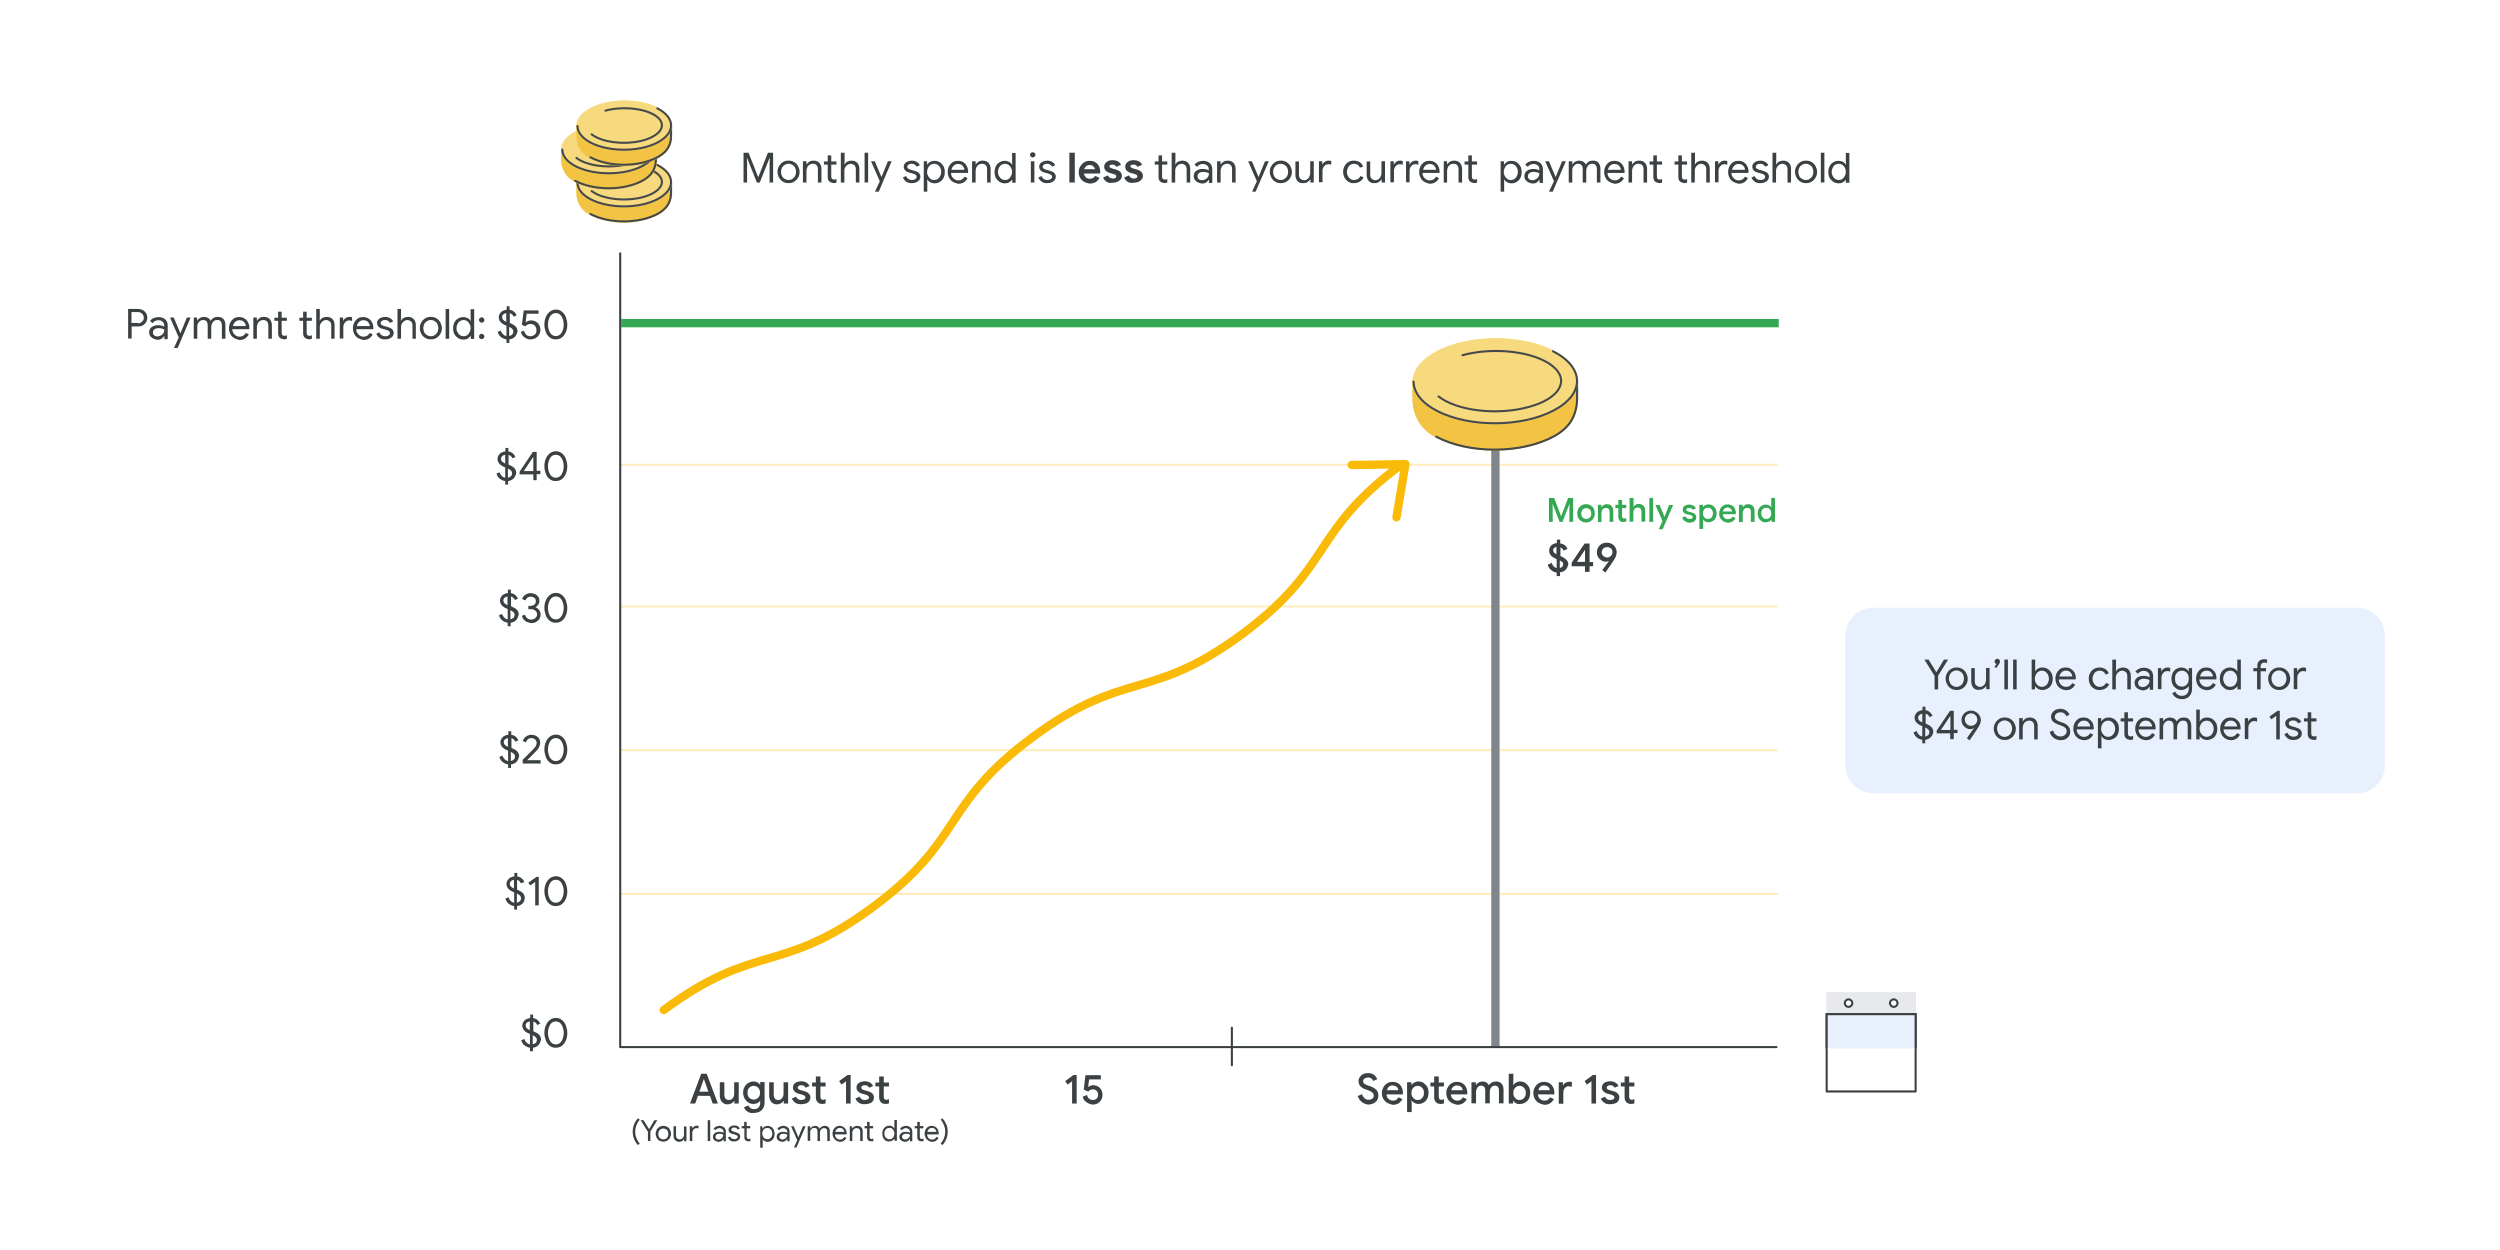 <?xml version="1.0" encoding="utf-8"?>
<!-- Generator: Adobe Illustrator 24.0.0, SVG Export Plug-In . SVG Version: 6.00 Build 0)  -->
<svg version="1.1" id="Layer_1" xmlns="http://www.w3.org/2000/svg" xmlns:xlink="http://www.w3.org/1999/xlink" x="0px" y="0px"
	 viewBox="0 0 1200 600" style="enable-background:new 0 0 1200 600;" xml:space="preserve">
<style type="text/css">
	.st0{fill:#FFFFFF;}
	.st1{fill:none;stroke:#FFEEBC;stroke-miterlimit:10;}
	.st2{fill:#34A853;}
	.st3{fill:#3B4043;}
	.st4{fill:none;stroke:#34A853;stroke-width:4;stroke-miterlimit:10;}
	.st5{fill:#E8F0FE;}
	.st6{fill:#E7E9EC;}
	.st7{fill:#FFFFFF;stroke:#3D4043;stroke-linejoin:round;}
	.st8{fill:#E9F0FD;stroke:#3D4043;stroke-miterlimit:10;}
	.st9{fill:#F3C443;stroke:#F3C443;stroke-miterlimit:10;}
	.st10{fill:none;stroke:#45494C;stroke-linecap:round;stroke-linejoin:round;stroke-miterlimit:10;}
	.st11{fill:#F8DA7E;stroke:#F8DA7E;stroke-miterlimit:10;}
	.st12{fill:none;stroke:#F9BA08;stroke-width:4;stroke-linecap:round;stroke-linejoin:round;stroke-miterlimit:10;}
	.st13{fill:none;stroke:#80868B;stroke-width:4;stroke-miterlimit:10;}
	.st14{fill:none;stroke:#3C4043;stroke-linecap:round;stroke-linejoin:round;stroke-miterlimit:10;}
	.st15{fill:none;stroke:#3B4043;stroke-linecap:round;stroke-linejoin:round;stroke-miterlimit:10;}
	.st16{fill:#3C4043;}
	.st17{fill:none;stroke:#F9BA08;stroke-width:4;stroke-miterlimit:10;}
</style>
<g>
	<rect x="-7" y="-6" class="st0" width="1214" height="612"/>
	<g>
		<g>
			<line class="st1" x1="297.3" y1="429.1" x2="853.3" y2="429.1"/>
			<line class="st1" x1="297.3" y1="360.1" x2="853.3" y2="360.1"/>
			<line class="st1" x1="297.3" y1="291.1" x2="853.3" y2="291.1"/>
			<line class="st1" x1="297.3" y1="223.1" x2="853.3" y2="223.1"/>
			<line class="st1" x1="297.3" y1="155.1" x2="853.3" y2="155.1"/>
		</g>
		<g>
			<path class="st2" d="M743.6,239h2.4l3.3,8.7h0.1l3.3-8.7h2.4v11.5h-1.8v-6.4l0.1-2.1h-0.1l-3.3,8.5h-1.4l-3.3-8.5h-0.1l0.1,2.1
				v6.4h-1.8V239z"/>
			<path class="st2" d="M759.1,250.2c-0.7-0.4-1.2-0.9-1.5-1.6c-0.4-0.7-0.5-1.4-0.5-2.2s0.2-1.5,0.5-2.2c0.4-0.7,0.9-1.2,1.5-1.6
				c0.7-0.4,1.4-0.6,2.2-0.6c0.8,0,1.6,0.2,2.2,0.6c0.7,0.4,1.2,0.9,1.5,1.6c0.4,0.7,0.5,1.4,0.5,2.2c0,0.8-0.2,1.5-0.5,2.2
				c-0.4,0.7-0.9,1.2-1.5,1.6c-0.7,0.4-1.4,0.6-2.2,0.6C760.5,250.8,759.7,250.6,759.1,250.2z M762.6,248.8c0.4-0.2,0.7-0.5,0.9-0.9
				c0.2-0.4,0.3-0.9,0.3-1.4s-0.1-1-0.3-1.4c-0.2-0.4-0.5-0.7-0.9-0.9c-0.4-0.2-0.8-0.3-1.2-0.3c-0.4,0-0.9,0.1-1.2,0.3
				c-0.4,0.2-0.7,0.5-0.9,0.9c-0.2,0.4-0.3,0.9-0.3,1.4s0.1,1,0.3,1.4c0.2,0.4,0.5,0.7,0.9,0.9c0.4,0.2,0.8,0.3,1.2,0.3
				C761.8,249.1,762.2,249,762.6,248.8z"/>
			<path class="st2" d="M767,242.3h1.7v1.1h0.1c0.2-0.4,0.6-0.7,1-1s1-0.4,1.5-0.4c1,0,1.7,0.3,2.3,0.9c0.5,0.6,0.8,1.4,0.8,2.4v5.2
				h-1.8v-4.9c0-0.6-0.2-1.1-0.5-1.4c-0.3-0.3-0.7-0.4-1.3-0.4c-0.4,0-0.7,0.1-1.1,0.3c-0.3,0.2-0.5,0.5-0.7,0.9
				c-0.2,0.4-0.3,0.8-0.3,1.2v4.4H767V242.3z"/>
			<path class="st2" d="M778.3,250.5c-0.3-0.1-0.6-0.3-0.8-0.5c-0.5-0.5-0.7-1.1-0.7-1.9v-4.2h-1.4v-1.6h1.4V240h1.8v2.3h2v1.6h-2
				v3.8c0,0.4,0.1,0.7,0.3,0.9c0.2,0.2,0.4,0.3,0.8,0.3c0.2,0,0.3,0,0.5-0.1c0.1,0,0.3-0.1,0.4-0.2v1.7c-0.4,0.2-0.8,0.2-1.3,0.2
				C778.9,250.6,778.6,250.6,778.3,250.5z"/>
			<path class="st2" d="M782.3,239h1.8v3.1l-0.1,1.2h0.1c0.2-0.4,0.6-0.7,1-1s1-0.4,1.5-0.4c1,0,1.7,0.3,2.3,0.9
				c0.5,0.6,0.8,1.4,0.8,2.4v5.2h-1.8v-4.9c0-0.6-0.2-1.1-0.5-1.4c-0.3-0.3-0.7-0.5-1.3-0.5c-0.4,0-0.7,0.1-1.1,0.3
				s-0.6,0.5-0.7,0.9c-0.2,0.4-0.3,0.8-0.3,1.2v4.4h-1.8V239z"/>
			<path class="st2" d="M791.7,239h1.8v11.5h-1.8V239z"/>
			<path class="st2" d="M798,250.1l-3.4-7.7h2l2.3,5.6h0.1l2.2-5.6h1.9l-5,11.6h-1.9L798,250.1z"/>
			<path class="st2" d="M808.7,250.1c-0.6-0.4-1-0.9-1.3-1.6l1.6-0.7c0.2,0.4,0.5,0.8,0.8,1c0.3,0.2,0.7,0.3,1.2,0.3
				c0.4,0,0.8-0.1,1.1-0.2c0.3-0.2,0.4-0.4,0.4-0.7c0-0.3-0.1-0.5-0.4-0.7c-0.3-0.2-0.7-0.3-1.2-0.4l-1-0.2
				c-0.7-0.2-1.2-0.4-1.6-0.8c-0.4-0.4-0.6-0.9-0.6-1.5c0-0.5,0.1-0.9,0.4-1.3s0.7-0.6,1.1-0.8s1-0.3,1.6-0.3c0.8,0,1.4,0.2,2,0.5
				c0.6,0.3,1,0.7,1.2,1.3l-1.5,0.7c-0.3-0.6-0.9-0.9-1.7-0.9c-0.4,0-0.7,0.1-1,0.2c-0.3,0.2-0.4,0.4-0.4,0.6c0,0.2,0.1,0.4,0.3,0.6
				s0.5,0.3,0.9,0.4l1.2,0.3c0.8,0.2,1.4,0.5,1.8,0.9c0.4,0.4,0.6,0.9,0.6,1.5c0,0.5-0.1,1-0.4,1.4c-0.3,0.4-0.7,0.7-1.2,0.9
				c-0.5,0.2-1.1,0.3-1.7,0.3C810,250.8,809.3,250.5,808.7,250.1z"/>
			<path class="st2" d="M815.7,242.3h1.7v1.1h0.1c0.2-0.4,0.6-0.7,1-0.9s1-0.4,1.6-0.4c0.7,0,1.4,0.2,2,0.6c0.6,0.4,1.1,0.9,1.4,1.5
				c0.3,0.7,0.5,1.4,0.5,2.2s-0.2,1.6-0.5,2.2c-0.3,0.7-0.8,1.2-1.4,1.5c-0.6,0.4-1.3,0.6-2,0.6c-0.6,0-1.1-0.1-1.6-0.4
				s-0.8-0.6-1-0.9h-0.1l0.1,1.1v3.4h-1.8V242.3z M821,248.8c0.4-0.2,0.7-0.5,0.9-1c0.2-0.4,0.3-0.9,0.3-1.4s-0.1-1-0.3-1.4
				c-0.2-0.4-0.5-0.7-0.9-1s-0.8-0.3-1.2-0.3c-0.4,0-0.8,0.1-1.2,0.3c-0.4,0.2-0.7,0.5-0.9,1c-0.2,0.4-0.3,0.9-0.3,1.4
				s0.1,1,0.3,1.4s0.5,0.7,0.9,1c0.4,0.2,0.8,0.3,1.2,0.3C820.2,249.1,820.6,249,821,248.8z"/>
			<path class="st2" d="M827.2,250.2c-0.6-0.4-1.1-0.9-1.5-1.5c-0.4-0.7-0.5-1.4-0.5-2.2c0-0.8,0.2-1.5,0.5-2.2
				c0.3-0.7,0.8-1.2,1.4-1.6s1.3-0.6,2.1-0.6c0.8,0,1.5,0.2,2.1,0.5s1.1,0.9,1.4,1.5c0.3,0.6,0.5,1.3,0.5,2.1c0,0.1,0,0.3,0,0.6
				h-6.3c0.1,0.8,0.3,1.3,0.8,1.8c0.5,0.4,1,0.6,1.7,0.6c0.5,0,0.9-0.1,1.3-0.3s0.7-0.5,0.9-0.9l1.5,0.7c-0.4,0.7-0.9,1.2-1.5,1.6
				s-1.4,0.6-2.2,0.6C828.5,250.8,827.8,250.6,827.2,250.2z M831.4,245.5c0-0.3-0.1-0.6-0.3-0.9c-0.2-0.3-0.4-0.5-0.7-0.7
				c-0.3-0.2-0.7-0.3-1.2-0.3c-0.6,0-1,0.2-1.4,0.5c-0.4,0.3-0.7,0.8-0.8,1.4H831.4z"/>
			<path class="st2" d="M834.8,242.3h1.7v1.1h0.1c0.2-0.4,0.6-0.7,1-1s1-0.4,1.5-0.4c1,0,1.7,0.3,2.3,0.9c0.5,0.6,0.8,1.4,0.8,2.4
				v5.2h-1.8v-4.9c0-0.6-0.2-1.1-0.5-1.4c-0.3-0.3-0.7-0.4-1.3-0.4c-0.4,0-0.7,0.1-1.1,0.3c-0.3,0.2-0.5,0.5-0.7,0.9
				c-0.2,0.4-0.3,0.8-0.3,1.2v4.4h-1.8V242.3z"/>
			<path class="st2" d="M845.6,250.2c-0.6-0.4-1.1-0.9-1.4-1.5c-0.3-0.7-0.5-1.4-0.5-2.2s0.2-1.6,0.5-2.2c0.3-0.7,0.8-1.2,1.4-1.5
				c0.6-0.4,1.3-0.6,2-0.6c0.6,0,1.1,0.1,1.6,0.4s0.8,0.6,1,0.9h0.1l-0.1-1.2V239h1.8v11.5h-1.7v-1.1h-0.1c-0.2,0.4-0.6,0.7-1,0.9
				s-1,0.4-1.6,0.4C846.9,250.8,846.2,250.6,845.6,250.2z M849,248.8c0.4-0.2,0.7-0.5,0.9-1c0.2-0.4,0.3-0.9,0.3-1.4s-0.1-1-0.3-1.4
				c-0.2-0.4-0.5-0.7-0.9-1s-0.8-0.3-1.2-0.3c-0.4,0-0.8,0.1-1.2,0.3s-0.7,0.5-0.9,1c-0.2,0.4-0.3,0.9-0.3,1.4s0.1,1,0.3,1.4
				c0.2,0.4,0.5,0.7,0.9,1s0.8,0.3,1.2,0.3C848.3,249.1,848.7,249,849,248.8z"/>
		</g>
		<g>
			<path class="st3" d="M751.5,273.5c-0.7,0.7-1.6,1.1-2.7,1.2v1.8h-1.6v-1.7c-1-0.1-1.9-0.5-2.7-1.2c-0.8-0.6-1.3-1.5-1.6-2.6
				l2-0.8c0.1,0.6,0.4,1.1,0.8,1.6c0.4,0.4,0.9,0.7,1.5,0.9v-4.3l-0.1-0.1c-1.1-0.4-2-1-2.6-1.6c-0.6-0.7-0.9-1.5-0.9-2.4
				c0-0.6,0.1-1.2,0.4-1.7c0.3-0.5,0.7-1,1.3-1.3s1.2-0.6,2-0.6v-1.7h1.6v1.8c0.9,0.2,1.7,0.5,2.3,1c0.6,0.5,1,1.1,1.2,1.7l-1.9,0.8
				c-0.1-0.3-0.3-0.6-0.5-0.9c-0.3-0.3-0.6-0.5-1-0.6v4.1c1.2,0.5,2.1,1.1,2.8,1.7c0.6,0.6,1,1.4,1,2.4
				C752.5,271.9,752.2,272.8,751.5,273.5z M745.9,265.2c0.3,0.3,0.7,0.6,1.2,0.8v-3.5c-0.5,0.1-0.9,0.3-1.2,0.6
				c-0.3,0.3-0.4,0.6-0.4,1C745.6,264.6,745.7,264.9,745.9,265.2z M749.9,272c0.3-0.3,0.4-0.7,0.4-1.2c0-0.4-0.1-0.8-0.4-1
				s-0.6-0.5-1.2-0.8v3.6C749.3,272.5,749.6,272.3,749.9,272z"/>
			<path class="st3" d="M760.8,271.8h-6.4v-1.7l6.2-9.2h2.4v8.9h1.7v2H763v2.7h-2.2V271.8z M760.8,269.7v-5.7h-0.1l-3.8,5.7H760.8z"
				/>
			<path class="st3" d="M769.1,273.7l3.1-4.3l-0.1-0.1c-0.4,0.2-0.8,0.3-1.4,0.3c-0.7,0-1.4-0.2-2-0.6c-0.6-0.4-1.2-0.9-1.6-1.6
				c-0.4-0.7-0.6-1.4-0.6-2.3c0-0.8,0.2-1.6,0.6-2.3s1-1.3,1.7-1.7c0.7-0.4,1.5-0.6,2.4-0.6c0.9,0,1.8,0.2,2.5,0.6
				c0.7,0.4,1.3,1,1.7,1.7s0.6,1.5,0.6,2.3c0,0.8-0.2,1.5-0.5,2.2c-0.3,0.7-0.8,1.5-1.4,2.4l-3.5,5.1L769.1,273.7z M772.6,267.3
				c0.4-0.2,0.7-0.5,1-0.9c0.2-0.4,0.4-0.8,0.4-1.3c0-0.5-0.1-0.9-0.3-1.3c-0.2-0.4-0.6-0.7-1-0.9s-0.8-0.3-1.3-0.3
				c-0.5,0-0.9,0.1-1.3,0.3s-0.7,0.5-0.9,0.9c-0.2,0.4-0.4,0.8-0.4,1.3c0,0.5,0.1,0.9,0.4,1.3c0.2,0.4,0.6,0.7,1,0.9
				c0.4,0.2,0.8,0.3,1.3,0.3C771.8,267.7,772.2,267.5,772.6,267.3z"/>
		</g>
		<line class="st4" x1="298.2" y1="155.1" x2="853.8" y2="155.1"/>
		<g>
			<path class="st3" d="M258.4,501.7c-0.7,0.7-1.6,1.1-2.6,1.2v1.7h-1.4v-1.7c-0.9-0.1-1.8-0.5-2.6-1.1s-1.3-1.5-1.6-2.5l1.5-0.6
				c0.2,0.7,0.5,1.2,1,1.7s1,0.8,1.7,0.9v-5l-0.1,0c-1.2-0.5-2.1-1-2.7-1.7s-0.9-1.4-0.9-2.3c0-0.6,0.1-1.1,0.5-1.7
				c0.3-0.5,0.7-1,1.3-1.3c0.6-0.3,1.2-0.6,2-0.6V487h1.4v1.7c0.9,0.1,1.7,0.5,2.2,1c0.6,0.5,1,1.1,1.2,1.7l-1.5,0.6
				c-0.1-0.4-0.3-0.7-0.6-1s-0.7-0.5-1.2-0.7v4.7c1.2,0.5,2.1,1,2.7,1.6c0.6,0.6,1,1.4,1,2.4C259.4,500.1,259.1,501,258.4,501.7z
				 M252.8,493.5c0.3,0.3,0.8,0.7,1.5,1v-4.2c-0.6,0.1-1.1,0.3-1.5,0.7c-0.4,0.4-0.5,0.8-0.5,1.3
				C252.3,492.7,252.5,493.2,252.8,493.5z M257.2,500.5c0.4-0.4,0.5-0.9,0.5-1.4c0-0.5-0.2-0.9-0.5-1.2c-0.3-0.3-0.8-0.7-1.5-1v4.4
				C256.3,501.1,256.8,500.9,257.2,500.5z"/>
			<path class="st3" d="M263.9,502c-0.8-0.6-1.5-1.5-1.9-2.6c-0.4-1.1-0.7-2.3-0.7-3.6c0-1.3,0.2-2.5,0.7-3.6
				c0.4-1.1,1.1-1.9,1.9-2.6c0.8-0.6,1.8-1,2.9-1c1.1,0,2.1,0.3,2.9,1c0.8,0.6,1.5,1.5,1.9,2.6c0.4,1.1,0.7,2.3,0.7,3.6
				c0,1.3-0.2,2.5-0.7,3.6c-0.4,1.1-1.1,1.9-1.9,2.6c-0.8,0.6-1.8,0.9-2.9,0.9C265.7,503,264.7,502.6,263.9,502z M268.8,500.6
				c0.6-0.5,1-1.2,1.3-2s0.5-1.8,0.5-2.8s-0.2-2-0.5-2.8s-0.7-1.5-1.3-2c-0.6-0.5-1.2-0.7-2-0.7c-0.8,0-1.4,0.2-2,0.7
				c-0.6,0.5-1,1.2-1.3,2s-0.5,1.8-0.5,2.8s0.2,2,0.5,2.8s0.7,1.5,1.3,2c0.6,0.5,1.2,0.7,2,0.7C267.5,501.3,268.2,501.1,268.8,500.6
				z"/>
		</g>
		<g>
			<path class="st3" d="M250.8,433.7c-0.7,0.7-1.6,1.1-2.6,1.2v1.7h-1.4v-1.7c-0.9-0.1-1.8-0.5-2.6-1.1s-1.3-1.5-1.6-2.5l1.5-0.6
				c0.2,0.7,0.5,1.2,1,1.7s1,0.8,1.7,0.9v-5l-0.1,0c-1.2-0.5-2.1-1-2.7-1.7s-0.9-1.4-0.9-2.3c0-0.6,0.1-1.1,0.5-1.7
				c0.3-0.5,0.7-1,1.3-1.3c0.6-0.3,1.2-0.6,2-0.6V419h1.4v1.7c0.9,0.1,1.7,0.5,2.2,1c0.6,0.5,1,1.1,1.2,1.7L250,424
				c-0.1-0.4-0.3-0.7-0.6-1s-0.7-0.5-1.2-0.7v4.7c1.2,0.5,2.1,1,2.7,1.6c0.6,0.6,1,1.4,1,2.4C251.8,432.1,251.5,433,250.8,433.7z
				 M245.2,425.5c0.3,0.3,0.8,0.7,1.5,1v-4.2c-0.6,0.1-1.1,0.3-1.5,0.7c-0.4,0.4-0.5,0.8-0.5,1.3
				C244.7,424.7,244.9,425.2,245.2,425.5z M249.6,432.5c0.4-0.4,0.5-0.9,0.5-1.4c0-0.5-0.2-0.9-0.5-1.2c-0.3-0.3-0.8-0.7-1.5-1v4.4
				C248.7,433.1,249.2,432.9,249.6,432.5z"/>
			<path class="st3" d="M256.9,423.3l-2.4,1.7l-0.9-1.3l3.9-2.8h1.1v13.7h-1.7V423.3z"/>
			<path class="st3" d="M263.9,434c-0.8-0.6-1.5-1.5-1.9-2.6c-0.4-1.1-0.7-2.3-0.7-3.6c0-1.3,0.2-2.5,0.7-3.6
				c0.4-1.1,1.1-1.9,1.9-2.6c0.8-0.6,1.8-1,2.9-1c1.1,0,2.1,0.3,2.9,1c0.8,0.6,1.5,1.5,1.9,2.6c0.4,1.1,0.7,2.3,0.7,3.6
				c0,1.3-0.2,2.5-0.7,3.6c-0.4,1.1-1.1,1.9-1.9,2.6c-0.8,0.6-1.8,0.9-2.9,0.9C265.7,435,264.7,434.6,263.9,434z M268.8,432.6
				c0.6-0.5,1-1.2,1.3-2s0.5-1.8,0.5-2.8s-0.2-2-0.5-2.8s-0.7-1.5-1.3-2c-0.6-0.5-1.2-0.7-2-0.7c-0.8,0-1.4,0.2-2,0.7
				c-0.6,0.5-1,1.2-1.3,2s-0.5,1.8-0.5,2.8s0.2,2,0.5,2.8s0.7,1.5,1.3,2c0.6,0.5,1.2,0.7,2,0.7C267.5,433.3,268.2,433.1,268.8,432.6
				z"/>
		</g>
		<g>
			<path class="st3" d="M247.9,365.7c-0.7,0.7-1.6,1.1-2.6,1.2v1.7h-1.4v-1.7c-0.9-0.1-1.8-0.5-2.6-1.1s-1.3-1.5-1.6-2.5l1.5-0.6
				c0.2,0.7,0.5,1.2,1,1.7s1,0.8,1.7,0.9v-5l-0.1,0c-1.2-0.5-2.1-1-2.7-1.7s-0.9-1.4-0.9-2.3c0-0.6,0.1-1.1,0.5-1.7
				c0.3-0.5,0.7-1,1.3-1.3c0.6-0.3,1.2-0.6,2-0.6V351h1.4v1.7c0.9,0.1,1.7,0.5,2.2,1c0.6,0.5,1,1.1,1.2,1.7l-1.5,0.6
				c-0.1-0.4-0.3-0.7-0.6-1s-0.7-0.5-1.2-0.7v4.7c1.2,0.5,2.1,1,2.7,1.6c0.6,0.6,1,1.4,1,2.4C248.9,364.1,248.6,365,247.9,365.7z
				 M242.3,357.5c0.3,0.3,0.8,0.7,1.5,1v-4.2c-0.6,0.1-1.1,0.3-1.5,0.7c-0.4,0.4-0.5,0.8-0.5,1.3C241.8,356.7,242,357.2,242.3,357.5
				z M246.7,364.5c0.4-0.4,0.5-0.9,0.5-1.4c0-0.5-0.2-0.9-0.5-1.2c-0.3-0.3-0.8-0.7-1.5-1v4.4C245.8,365.1,246.3,364.9,246.7,364.5z
				"/>
			<path class="st3" d="M250.7,364.9c0.4-0.4,1.2-1.2,2.5-2.5c1.2-1.2,2.1-2.1,2.6-2.6c0.7-0.7,1.1-1.3,1.4-1.7
				c0.2-0.4,0.4-0.9,0.4-1.5c0-0.4-0.1-0.8-0.3-1.1c-0.2-0.4-0.5-0.6-0.9-0.9c-0.4-0.2-0.9-0.3-1.4-0.3c-0.7,0-1.3,0.2-1.7,0.6
				c-0.4,0.4-0.7,0.9-0.8,1.4l-1.6-0.6c0.1-0.4,0.4-0.9,0.7-1.3s0.8-0.9,1.4-1.2c0.6-0.3,1.3-0.5,2.1-0.5c0.8,0,1.6,0.2,2.2,0.5
				c0.6,0.4,1.2,0.8,1.5,1.4c0.4,0.6,0.5,1.2,0.5,1.9c0,1.4-0.7,2.8-2.2,4.3l-4.1,4.1h6.5v1.6h-8.6V364.9z"/>
			<path class="st3" d="M263.9,366c-0.8-0.6-1.5-1.5-1.9-2.6c-0.4-1.1-0.7-2.3-0.7-3.6c0-1.3,0.2-2.5,0.7-3.6
				c0.4-1.1,1.1-1.9,1.9-2.6c0.8-0.6,1.8-1,2.9-1c1.1,0,2.1,0.3,2.9,1c0.8,0.6,1.5,1.5,1.9,2.6c0.4,1.1,0.7,2.3,0.7,3.6
				c0,1.3-0.2,2.5-0.7,3.6c-0.4,1.1-1.1,1.9-1.9,2.6c-0.8,0.6-1.8,0.9-2.9,0.9C265.7,367,264.7,366.6,263.9,366z M268.8,364.6
				c0.6-0.5,1-1.2,1.3-2s0.5-1.8,0.5-2.8s-0.2-2-0.5-2.8s-0.7-1.5-1.3-2c-0.6-0.5-1.2-0.7-2-0.7c-0.8,0-1.4,0.2-2,0.7
				c-0.6,0.5-1,1.2-1.3,2s-0.5,1.8-0.5,2.8s0.2,2,0.5,2.8s0.7,1.5,1.3,2c0.6,0.5,1.2,0.7,2,0.7C267.5,365.3,268.2,365.1,268.8,364.6
				z"/>
		</g>
		<g>
			<path class="st3" d="M247.7,297.7c-0.7,0.7-1.6,1.1-2.6,1.2v1.7h-1.4v-1.7c-0.9-0.1-1.8-0.5-2.6-1.1s-1.3-1.5-1.6-2.5l1.5-0.6
				c0.2,0.7,0.5,1.2,1,1.7s1,0.8,1.7,0.9v-5l-0.1,0c-1.2-0.5-2.1-1-2.7-1.7s-0.9-1.4-0.9-2.3c0-0.6,0.1-1.1,0.5-1.7
				c0.3-0.5,0.7-1,1.3-1.3c0.6-0.3,1.2-0.6,2-0.6V283h1.4v1.7c0.9,0.1,1.7,0.5,2.2,1c0.6,0.5,1,1.1,1.2,1.7l-1.5,0.6
				c-0.1-0.4-0.3-0.7-0.6-1s-0.7-0.5-1.2-0.7v4.7c1.2,0.5,2.1,1,2.7,1.6c0.6,0.6,1,1.4,1,2.4C248.7,296.1,248.4,297,247.7,297.7z
				 M242.1,289.5c0.3,0.3,0.8,0.7,1.5,1v-4.2c-0.6,0.1-1.1,0.3-1.5,0.7c-0.4,0.4-0.5,0.8-0.5,1.3
				C241.6,288.7,241.8,289.2,242.1,289.5z M246.5,296.5c0.4-0.4,0.5-0.9,0.5-1.4c0-0.5-0.2-0.9-0.5-1.2c-0.3-0.3-0.8-0.7-1.5-1v4.4
				C245.6,297.1,246.1,296.9,246.5,296.5z"/>
			<path class="st3" d="M253.1,298.6c-0.6-0.2-1.1-0.6-1.6-1.1c-0.5-0.5-0.8-1.2-1-1.9l1.5-0.6c0.2,0.8,0.6,1.4,1.1,1.8
				c0.5,0.4,1.1,0.6,1.8,0.6c0.5,0,1-0.1,1.4-0.3c0.4-0.2,0.8-0.5,1.1-0.9c0.3-0.4,0.4-0.8,0.4-1.3c0-0.5-0.1-0.9-0.4-1.3
				c-0.3-0.4-0.6-0.7-1.1-0.9c-0.4-0.2-0.9-0.3-1.5-0.3h-1.2v-1.6h1.1c0.7,0,1.3-0.2,1.8-0.6s0.7-1,0.7-1.7c0-0.6-0.2-1.2-0.7-1.5
				c-0.5-0.4-1.1-0.6-1.8-0.6c-0.7,0-1.2,0.2-1.6,0.5c-0.4,0.4-0.7,0.8-0.9,1.3l-1.6-0.7c0.2-0.7,0.7-1.4,1.4-1.9s1.6-0.9,2.7-0.9
				c0.8,0,1.5,0.2,2.2,0.5c0.6,0.3,1.1,0.8,1.5,1.3c0.4,0.6,0.5,1.2,0.5,1.9c0,0.7-0.2,1.3-0.5,1.8c-0.4,0.5-0.8,0.9-1.3,1.2v0.1
				c0.7,0.3,1.2,0.7,1.7,1.3c0.4,0.6,0.7,1.3,0.7,2.1c0,0.8-0.2,1.5-0.6,2.2c-0.4,0.6-1,1.1-1.7,1.5c-0.7,0.4-1.5,0.5-2.3,0.5
				C254.3,299,253.7,298.8,253.1,298.6z"/>
			<path class="st3" d="M263.9,298c-0.8-0.6-1.5-1.5-1.9-2.6c-0.4-1.1-0.7-2.3-0.7-3.6c0-1.3,0.2-2.5,0.7-3.6
				c0.4-1.1,1.1-1.9,1.9-2.6c0.8-0.6,1.8-1,2.9-1c1.1,0,2.1,0.3,2.9,1c0.8,0.6,1.5,1.5,1.9,2.6c0.4,1.1,0.7,2.3,0.7,3.6
				c0,1.3-0.2,2.5-0.7,3.6c-0.4,1.1-1.1,1.9-1.9,2.6c-0.8,0.6-1.8,0.9-2.9,0.9C265.7,299,264.7,298.6,263.9,298z M268.8,296.6
				c0.6-0.5,1-1.2,1.3-2s0.5-1.8,0.5-2.8s-0.2-2-0.5-2.8s-0.7-1.5-1.3-2c-0.6-0.5-1.2-0.7-2-0.7c-0.8,0-1.4,0.2-2,0.7
				c-0.6,0.5-1,1.2-1.3,2s-0.5,1.8-0.5,2.8s0.2,2,0.5,2.8s0.7,1.5,1.3,2c0.6,0.5,1.2,0.7,2,0.7C267.5,297.3,268.2,297.1,268.8,296.6
				z"/>
		</g>
		<g>
			<path class="st3" d="M246.5,229.7c-0.7,0.7-1.6,1.1-2.6,1.2v1.7h-1.4v-1.7c-0.9-0.1-1.8-0.5-2.6-1.1s-1.3-1.5-1.6-2.5l1.5-0.6
				c0.2,0.7,0.5,1.2,1,1.7s1,0.8,1.7,0.9v-5l-0.1,0c-1.2-0.5-2.1-1-2.7-1.7s-0.9-1.4-0.9-2.3c0-0.6,0.1-1.1,0.5-1.7
				c0.3-0.5,0.7-1,1.3-1.3c0.6-0.3,1.2-0.6,2-0.6V215h1.4v1.7c0.9,0.1,1.7,0.5,2.2,1c0.6,0.5,1,1.1,1.2,1.7l-1.5,0.6
				c-0.1-0.4-0.3-0.7-0.6-1s-0.7-0.5-1.2-0.7v4.7c1.2,0.5,2.1,1,2.7,1.6c0.6,0.6,1,1.4,1,2.4C247.6,228.1,247.2,229,246.5,229.7z
				 M241,221.5c0.3,0.3,0.8,0.7,1.5,1v-4.2c-0.6,0.1-1.1,0.3-1.5,0.7c-0.4,0.4-0.5,0.8-0.5,1.3C240.5,220.7,240.6,221.2,241,221.5z
				 M245.3,228.5c0.4-0.4,0.5-0.9,0.5-1.4c0-0.5-0.2-0.9-0.5-1.2c-0.3-0.3-0.8-0.7-1.5-1v4.4C244.5,229.1,245,228.9,245.3,228.5z"/>
			<path class="st3" d="M256,227.7h-6.6v-1.3l6.4-9.5h1.8v9.1h1.8v1.6h-1.8v2.9H256V227.7z M256,226.1v-6.7h-0.1l-4.5,6.7H256z"/>
			<path class="st3" d="M263.9,230c-0.8-0.6-1.5-1.5-1.9-2.6c-0.4-1.1-0.7-2.3-0.7-3.6c0-1.3,0.2-2.5,0.7-3.6
				c0.4-1.1,1.1-1.9,1.9-2.6c0.8-0.6,1.8-1,2.9-1c1.1,0,2.1,0.3,2.9,1c0.8,0.6,1.5,1.5,1.9,2.6c0.4,1.1,0.7,2.3,0.7,3.6
				c0,1.3-0.2,2.5-0.7,3.6c-0.4,1.1-1.1,1.9-1.9,2.6c-0.8,0.6-1.8,0.9-2.9,0.9C265.7,231,264.7,230.6,263.9,230z M268.8,228.6
				c0.6-0.5,1-1.2,1.3-2s0.5-1.8,0.5-2.8s-0.2-2-0.5-2.8s-0.7-1.5-1.3-2c-0.6-0.5-1.2-0.7-2-0.7c-0.8,0-1.4,0.2-2,0.7
				c-0.6,0.5-1,1.2-1.3,2s-0.5,1.8-0.5,2.8s0.2,2,0.5,2.8s0.7,1.5,1.3,2c0.6,0.5,1.2,0.7,2,0.7C267.5,229.3,268.2,229.1,268.8,228.6
				z"/>
		</g>
		<g>
			<path class="st3" d="M61.5,148.3h4.8c0.8,0,1.5,0.2,2.2,0.5c0.7,0.4,1.2,0.9,1.6,1.5c0.4,0.6,0.6,1.4,0.6,2.2s-0.2,1.5-0.6,2.2
				c-0.4,0.6-1,1.2-1.6,1.5c-0.7,0.4-1.4,0.5-2.2,0.5h-3.1v5.8h-1.7V148.3z M66.3,155.2c0.5,0,1-0.1,1.4-0.4c0.4-0.3,0.7-0.6,1-1
				s0.3-0.8,0.3-1.3c0-0.4-0.1-0.9-0.3-1.3c-0.2-0.4-0.5-0.7-1-1c-0.4-0.3-0.9-0.4-1.4-0.4h-3.2v5.2H66.3z"/>
			<path class="st3" d="M73.5,162.5c-0.6-0.3-1-0.7-1.4-1.2s-0.5-1.1-0.5-1.8c0-1.1,0.4-1.9,1.2-2.5c0.8-0.6,1.8-0.9,3.1-0.9
				c0.6,0,1.2,0.1,1.7,0.2c0.5,0.1,0.9,0.3,1.2,0.5v-0.6c0-0.8-0.3-1.4-0.8-1.8c-0.5-0.5-1.2-0.7-2-0.7c-0.6,0-1.1,0.1-1.6,0.4
				c-0.5,0.2-0.9,0.6-1.1,1l-1.3-1c0.4-0.6,1-1.1,1.7-1.4s1.5-0.5,2.3-0.5c1.4,0,2.5,0.4,3.3,1.1c0.8,0.7,1.2,1.7,1.2,3v6.5h-1.6
				v-1.5h-0.1c-0.3,0.5-0.7,0.9-1.3,1.3s-1.2,0.5-2,0.5C74.8,163,74.1,162.8,73.5,162.5z M77.3,161c0.5-0.3,0.9-0.7,1.2-1.2
				s0.4-1,0.4-1.6c-0.3-0.2-0.7-0.4-1.2-0.5c-0.5-0.1-1-0.2-1.5-0.2c-0.9,0-1.6,0.2-2.1,0.6c-0.5,0.4-0.7,0.9-0.7,1.5
				c0,0.6,0.2,1,0.6,1.4c0.4,0.3,1,0.5,1.6,0.5C76.2,161.5,76.8,161.3,77.3,161z"/>
			<path class="st3" d="M85.8,162l-4.2-9.6h1.8l3.2,7.6h0l3.1-7.6h1.8L85.3,167h-1.8L85.8,162z"/>
			<path class="st3" d="M93,152.4h1.6v1.5h0.1c0.3-0.5,0.7-1,1.3-1.3c0.6-0.3,1.2-0.5,1.9-0.5c0.7,0,1.4,0.2,2,0.5
				c0.6,0.4,1,0.8,1.2,1.4c0.4-0.6,0.8-1.1,1.4-1.4c0.6-0.4,1.3-0.5,2.1-0.5c1.2,0,2.1,0.4,2.7,1.1c0.6,0.7,0.9,1.7,0.9,2.9v6.5
				h-1.7v-6.3c0-0.9-0.2-1.6-0.6-2.1s-1-0.6-1.7-0.6c-0.5,0-1,0.1-1.4,0.4c-0.4,0.3-0.7,0.7-1,1.2c-0.2,0.5-0.4,1-0.4,1.6v5.8h-1.7
				v-6.3c0-1-0.2-1.7-0.6-2.1s-1-0.6-1.7-0.6c-0.5,0-1,0.2-1.4,0.5c-0.4,0.3-0.7,0.7-1,1.2s-0.3,1-0.3,1.6v5.7H93V152.4z"/>
			<path class="st3" d="M112.4,162.3c-0.8-0.5-1.4-1.1-1.8-1.9c-0.4-0.8-0.7-1.7-0.7-2.8c0-1,0.2-1.9,0.6-2.7c0.4-0.8,1-1.5,1.7-2
				s1.6-0.7,2.6-0.7c1,0,1.9,0.2,2.6,0.7c0.7,0.4,1.3,1.1,1.7,1.9c0.4,0.8,0.6,1.7,0.6,2.7c0,0.2,0,0.4-0.1,0.5h-8.1
				c0,0.8,0.2,1.4,0.6,2s0.8,0.9,1.3,1.2c0.5,0.3,1,0.4,1.6,0.4c1.3,0,2.3-0.6,3-1.8l1.4,0.7c-0.4,0.8-1,1.5-1.8,2
				c-0.8,0.5-1.7,0.7-2.7,0.7C114,163,113.2,162.7,112.4,162.3z M118,156.5c0-0.4-0.1-0.9-0.4-1.3c-0.2-0.4-0.5-0.8-1-1.1
				s-1-0.4-1.7-0.4c-0.8,0-1.5,0.3-2,0.8c-0.6,0.5-0.9,1.2-1.1,2H118z"/>
			<path class="st3" d="M121.7,152.4h1.6v1.5h0.1c0.3-0.5,0.7-0.9,1.3-1.3s1.3-0.5,2-0.5c1.2,0,2.2,0.4,2.8,1.1c0.6,0.7,1,1.7,1,2.9
				v6.5h-1.7v-6.3c0-0.9-0.2-1.6-0.7-2.1c-0.5-0.4-1.1-0.6-1.9-0.6c-0.5,0-1,0.2-1.5,0.5c-0.4,0.3-0.8,0.7-1,1.2
				c-0.2,0.5-0.4,1-0.4,1.6v5.7h-1.7V152.4z"/>
			<path class="st3" d="M135.2,162.6c-0.4-0.1-0.7-0.3-0.9-0.5c-0.3-0.3-0.5-0.5-0.6-0.9c-0.1-0.3-0.2-0.7-0.2-1.2v-6h-1.8v-1.5h1.8
				v-2.9h1.7v2.9h2.5v1.5h-2.5v5.6c0,0.6,0.1,1,0.3,1.2c0.3,0.3,0.6,0.4,1.1,0.4c0.4,0,0.8-0.1,1.1-0.3v1.7
				c-0.2,0.1-0.4,0.2-0.6,0.2c-0.2,0-0.5,0.1-0.8,0.1C136,162.8,135.6,162.7,135.2,162.6z"/>
			<path class="st3" d="M147.2,162.6c-0.4-0.1-0.6-0.3-0.9-0.5c-0.3-0.3-0.5-0.5-0.6-0.9c-0.1-0.3-0.2-0.7-0.2-1.2v-6h-1.8v-1.5h1.8
				v-2.9h1.7v2.9h2.5v1.5h-2.5v5.6c0,0.6,0.1,1,0.3,1.2c0.3,0.3,0.6,0.4,1.1,0.4c0.4,0,0.8-0.1,1.1-0.3v1.7
				c-0.2,0.1-0.4,0.2-0.6,0.2s-0.5,0.1-0.8,0.1C147.9,162.8,147.5,162.7,147.2,162.6z"/>
			<path class="st3" d="M151.8,148.3h1.7v4.2l-0.1,1.4h0.1c0.3-0.5,0.7-1,1.3-1.3c0.6-0.3,1.3-0.5,2-0.5c1.2,0,2.2,0.4,2.8,1.1
				c0.7,0.7,1,1.7,1,2.9v6.5H159v-6.3c0-0.9-0.2-1.6-0.7-2c-0.5-0.4-1.1-0.7-1.8-0.7c-0.5,0-1,0.2-1.5,0.5c-0.4,0.3-0.8,0.7-1.1,1.2
				s-0.4,1-0.4,1.6v5.7h-1.7V148.3z"/>
			<path class="st3" d="M163.1,152.4h1.6v1.6h0.1c0.2-0.6,0.6-1,1.2-1.4c0.6-0.4,1.2-0.5,1.8-0.5c0.5,0,0.9,0.1,1.2,0.2v1.8
				c-0.4-0.2-0.9-0.3-1.4-0.3c-0.5,0-0.9,0.1-1.4,0.4c-0.4,0.3-0.7,0.7-1,1.1c-0.2,0.5-0.4,1-0.4,1.5v5.7h-1.7V152.4z"/>
			<path class="st3" d="M171.9,162.3c-0.8-0.5-1.4-1.1-1.8-1.9c-0.4-0.8-0.7-1.7-0.7-2.8c0-1,0.2-1.9,0.6-2.7c0.4-0.8,1-1.5,1.7-2
				c0.7-0.5,1.6-0.7,2.6-0.7c1,0,1.9,0.2,2.6,0.7c0.7,0.4,1.3,1.1,1.7,1.9c0.4,0.8,0.6,1.7,0.6,2.7c0,0.2,0,0.4-0.1,0.5h-8.1
				c0,0.8,0.2,1.4,0.6,2c0.3,0.5,0.8,0.9,1.3,1.2c0.5,0.3,1,0.4,1.6,0.4c1.3,0,2.3-0.6,3-1.8l1.4,0.7c-0.4,0.8-1,1.5-1.8,2
				c-0.8,0.5-1.7,0.7-2.7,0.7C173.6,163,172.7,162.7,171.9,162.3z M177.5,156.5c0-0.4-0.1-0.9-0.4-1.3s-0.5-0.8-1-1.1
				s-1-0.4-1.7-0.4c-0.8,0-1.5,0.3-2,0.8c-0.6,0.5-0.9,1.2-1.1,2H177.5z"/>
			<path class="st3" d="M182.2,162.2c-0.7-0.5-1.3-1.2-1.6-2l1.5-0.7c0.3,0.6,0.6,1.1,1.1,1.4c0.5,0.3,1,0.5,1.7,0.5
				c0.6,0,1.2-0.1,1.6-0.4s0.7-0.6,0.7-1.1c0-0.4-0.2-0.8-0.5-1c-0.4-0.3-0.9-0.5-1.7-0.7l-1.2-0.3c-0.8-0.2-1.5-0.5-2-1
				c-0.5-0.5-0.8-1.1-0.8-1.9c0-0.6,0.2-1.1,0.5-1.5c0.4-0.4,0.8-0.8,1.4-1c0.6-0.2,1.2-0.4,1.9-0.4c0.9,0,1.7,0.2,2.4,0.6
				c0.7,0.4,1.2,0.9,1.5,1.6l-1.5,0.7c-0.5-0.9-1.3-1.4-2.4-1.4c-0.6,0-1,0.1-1.5,0.4c-0.4,0.3-0.6,0.6-0.6,1c0,0.4,0.1,0.7,0.4,0.9
				c0.3,0.2,0.7,0.4,1.3,0.6l1.5,0.4c1,0.3,1.8,0.6,2.3,1.1s0.8,1.1,0.8,1.8c0,0.6-0.2,1.2-0.5,1.6c-0.4,0.5-0.8,0.8-1.5,1.1
				c-0.6,0.3-1.3,0.4-2,0.4C183.8,163,182.9,162.7,182.2,162.2z"/>
			<path class="st3" d="M190.8,148.3h1.7v4.2l-0.1,1.4h0.1c0.3-0.5,0.7-1,1.3-1.3s1.3-0.5,2-0.5c1.2,0,2.2,0.4,2.8,1.1
				c0.7,0.7,1,1.7,1,2.9v6.5H198v-6.3c0-0.9-0.2-1.6-0.7-2c-0.5-0.4-1.1-0.7-1.8-0.7c-0.5,0-1,0.2-1.5,0.5c-0.4,0.3-0.8,0.7-1.1,1.2
				c-0.3,0.5-0.4,1-0.4,1.6v5.7h-1.7V148.3z"/>
			<path class="st3" d="M204.1,162.2c-0.8-0.5-1.4-1.1-1.9-2c-0.4-0.8-0.7-1.7-0.7-2.7s0.2-1.9,0.7-2.7c0.4-0.8,1.1-1.5,1.9-2
				c0.8-0.5,1.7-0.7,2.7-0.7s1.9,0.2,2.7,0.7c0.8,0.5,1.4,1.1,1.9,2c0.4,0.8,0.7,1.7,0.7,2.7s-0.2,1.9-0.7,2.7
				c-0.4,0.8-1.1,1.5-1.9,2c-0.8,0.5-1.7,0.7-2.7,0.7S204.9,162.7,204.1,162.2z M208.6,160.9c0.5-0.3,1-0.8,1.3-1.3
				c0.3-0.6,0.5-1.3,0.5-2.1c0-0.8-0.2-1.5-0.5-2.1c-0.3-0.6-0.8-1-1.3-1.3c-0.5-0.3-1.1-0.5-1.8-0.5s-1.2,0.2-1.8,0.5
				c-0.5,0.3-1,0.8-1.3,1.3c-0.3,0.6-0.5,1.3-0.5,2.1c0,0.8,0.2,1.5,0.5,2.1c0.3,0.6,0.8,1,1.3,1.3c0.5,0.3,1.1,0.5,1.8,0.5
				S208,161.3,208.6,160.9z"/>
			<path class="st3" d="M213.9,148.3h1.7v14.3h-1.7V148.3z"/>
			<path class="st3" d="M219.9,162.3c-0.7-0.5-1.3-1.1-1.8-1.9c-0.4-0.8-0.6-1.8-0.6-2.8c0-1,0.2-2,0.6-2.8c0.4-0.8,1-1.5,1.8-1.9
				c0.7-0.5,1.6-0.7,2.5-0.7c0.8,0,1.5,0.2,2.1,0.5s1.1,0.8,1.4,1.3h0.1l-0.1-1.4v-4.2h1.7v14.3H226v-1.5h-0.1
				c-0.3,0.5-0.8,0.9-1.4,1.3c-0.6,0.4-1.3,0.5-2.1,0.5C221.5,163,220.6,162.7,219.9,162.3z M224.2,160.9c0.5-0.3,0.9-0.8,1.2-1.4
				c0.3-0.6,0.5-1.3,0.5-2c0-0.8-0.2-1.5-0.5-2c-0.3-0.6-0.7-1-1.2-1.4c-0.5-0.3-1.1-0.5-1.7-0.5c-0.6,0-1.1,0.2-1.7,0.5
				c-0.5,0.3-0.9,0.8-1.2,1.4c-0.3,0.6-0.5,1.3-0.5,2c0,0.8,0.2,1.4,0.5,2c0.3,0.6,0.7,1,1.2,1.4c0.5,0.3,1.1,0.5,1.7,0.5
				C223.2,161.4,223.7,161.3,224.2,160.9z"/>
			<path class="st3" d="M230.3,154.5c-0.2-0.2-0.4-0.6-0.4-0.9c0-0.4,0.1-0.7,0.4-0.9s0.5-0.4,0.9-0.4c0.3,0,0.6,0.1,0.9,0.4
				c0.2,0.2,0.4,0.5,0.4,0.9c0,0.4-0.1,0.7-0.4,0.9c-0.2,0.2-0.5,0.4-0.9,0.4C230.9,154.9,230.6,154.7,230.3,154.5z M230.3,162.4
				c-0.2-0.2-0.4-0.5-0.4-0.9c0-0.3,0.1-0.6,0.4-0.9c0.2-0.2,0.5-0.4,0.9-0.4c0.3,0,0.6,0.1,0.9,0.4c0.2,0.2,0.4,0.5,0.4,0.9
				c0,0.4-0.1,0.7-0.4,0.9c-0.2,0.2-0.5,0.4-0.9,0.4C230.9,162.8,230.6,162.6,230.3,162.4z"/>
			<path class="st3" d="M247.1,161.7c-0.7,0.7-1.6,1.1-2.6,1.2v1.7h-1.4v-1.7c-0.9-0.1-1.8-0.5-2.6-1.1s-1.3-1.5-1.6-2.5l1.5-0.6
				c0.2,0.7,0.5,1.2,1,1.7s1,0.8,1.7,0.9v-5l-0.1,0c-1.2-0.5-2.1-1-2.7-1.7s-0.9-1.4-0.9-2.3c0-0.6,0.1-1.1,0.5-1.7
				c0.3-0.5,0.7-1,1.3-1.3c0.6-0.3,1.2-0.6,2-0.6V147h1.4v1.7c0.9,0.1,1.7,0.5,2.2,1c0.6,0.5,1,1.1,1.2,1.7l-1.5,0.6
				c-0.1-0.4-0.3-0.7-0.6-1s-0.7-0.5-1.2-0.7v4.7c1.2,0.5,2.1,1,2.7,1.6c0.6,0.6,1,1.4,1,2.4C248.2,160.1,247.8,161,247.1,161.7z
				 M241.5,153.5c0.3,0.3,0.8,0.7,1.5,1v-4.2c-0.6,0.1-1.1,0.3-1.5,0.7c-0.4,0.4-0.5,0.8-0.5,1.3
				C241.1,152.7,241.2,153.2,241.5,153.5z M245.9,160.5c0.4-0.4,0.5-0.9,0.5-1.4c0-0.5-0.2-0.9-0.5-1.2c-0.3-0.3-0.8-0.7-1.5-1v4.4
				C245.1,161.1,245.6,160.9,245.9,160.5z"/>
			<path class="st3" d="M252.7,162.5c-0.6-0.3-1.2-0.7-1.7-1.2c-0.5-0.6-0.8-1.2-1-2l1.5-0.6c0.2,0.8,0.6,1.5,1.1,2
				c0.5,0.5,1.2,0.7,1.9,0.7c0.9,0,1.6-0.3,2.2-0.8c0.6-0.5,0.8-1.3,0.8-2.1c0-0.9-0.3-1.6-0.8-2.2s-1.3-0.8-2.1-0.8
				c-0.5,0-0.9,0.1-1.4,0.3c-0.4,0.2-0.8,0.5-1,0.9l-1.7-0.8l0.9-6.9h7.1v1.6h-5.7l-0.5,4.1l0.1,0c0.7-0.6,1.6-0.9,2.6-0.9
				c0.8,0,1.5,0.2,2.2,0.6c0.7,0.4,1.2,0.9,1.6,1.6c0.4,0.7,0.6,1.5,0.6,2.3s-0.2,1.6-0.6,2.3c-0.4,0.7-1,1.3-1.7,1.7
				c-0.7,0.4-1.5,0.6-2.4,0.6C253.9,163,253.3,162.8,252.7,162.5z"/>
			<path class="st3" d="M263.9,162c-0.8-0.6-1.5-1.5-1.9-2.6c-0.4-1.1-0.7-2.3-0.7-3.6c0-1.3,0.2-2.5,0.7-3.6
				c0.4-1.1,1.1-1.9,1.9-2.6c0.8-0.6,1.8-1,2.9-1c1.1,0,2.1,0.3,2.9,1c0.8,0.6,1.5,1.5,1.9,2.6c0.4,1.1,0.7,2.3,0.7,3.6
				c0,1.3-0.2,2.5-0.7,3.6c-0.4,1.1-1.1,1.9-1.9,2.6c-0.8,0.6-1.8,0.9-2.9,0.9C265.7,163,264.7,162.6,263.9,162z M268.8,160.6
				c0.6-0.5,1-1.2,1.3-2s0.5-1.8,0.5-2.8s-0.2-2-0.5-2.8s-0.7-1.5-1.3-2c-0.6-0.5-1.2-0.7-2-0.7c-0.8,0-1.4,0.2-2,0.7
				c-0.6,0.5-1,1.2-1.3,2s-0.5,1.8-0.5,2.8s0.2,2,0.5,2.8s0.7,1.5,1.3,2c0.6,0.5,1.2,0.7,2,0.7C267.5,161.3,268.2,161.1,268.8,160.6
				z"/>
		</g>
		<g>
			<path class="st3" d="M356.8,73.3h2.5l4.6,11.7h0.1l4.6-11.7h2.5v14.3h-1.7v-9.1l0.1-2.7h-0.1l-4.7,11.8h-1.4l-4.7-11.8h-0.1
				l0.1,2.7v9.1h-1.7V73.3z"/>
			<path class="st3" d="M375.8,87.2c-0.8-0.5-1.4-1.1-1.9-2c-0.4-0.8-0.7-1.7-0.7-2.7s0.2-1.9,0.7-2.7c0.4-0.8,1.1-1.5,1.9-2
				c0.8-0.5,1.7-0.7,2.7-0.7s1.9,0.2,2.7,0.7c0.8,0.5,1.4,1.1,1.9,2c0.4,0.8,0.7,1.7,0.7,2.7s-0.2,1.9-0.7,2.7
				c-0.4,0.8-1.1,1.5-1.9,2c-0.8,0.5-1.7,0.7-2.7,0.7S376.6,87.7,375.8,87.2z M380.3,85.9c0.5-0.3,1-0.8,1.3-1.3
				c0.3-0.6,0.5-1.3,0.5-2.1c0-0.8-0.2-1.5-0.5-2.1c-0.3-0.6-0.8-1-1.3-1.3c-0.5-0.3-1.1-0.5-1.8-0.5s-1.2,0.2-1.8,0.5
				c-0.5,0.3-1,0.8-1.3,1.3c-0.3,0.6-0.5,1.3-0.5,2.1c0,0.8,0.2,1.5,0.5,2.1c0.3,0.6,0.8,1,1.3,1.3c0.5,0.3,1.1,0.5,1.8,0.5
				S379.7,86.3,380.3,85.9z"/>
			<path class="st3" d="M385.5,77.4h1.6v1.5h0.1c0.3-0.5,0.7-0.9,1.3-1.3s1.3-0.5,2-0.5c1.2,0,2.2,0.4,2.8,1.1c0.6,0.7,1,1.7,1,2.9
				v6.5h-1.7v-6.3c0-0.9-0.2-1.6-0.7-2.1s-1.1-0.6-1.9-0.6c-0.5,0-1,0.2-1.5,0.5c-0.4,0.3-0.8,0.7-1,1.2c-0.2,0.5-0.4,1-0.4,1.6v5.7
				h-1.7V77.4z"/>
			<path class="st3" d="M399,87.6c-0.4-0.1-0.7-0.3-0.9-0.5c-0.3-0.3-0.5-0.5-0.6-0.9c-0.1-0.3-0.2-0.7-0.2-1.2v-6h-1.8v-1.5h1.8
				v-2.9h1.7v2.9h2.5V79H399v5.6c0,0.6,0.1,1,0.3,1.2c0.3,0.3,0.6,0.4,1.1,0.4c0.4,0,0.8-0.1,1.1-0.3v1.7c-0.2,0.1-0.4,0.2-0.6,0.2
				s-0.5,0.1-0.8,0.1C399.8,87.8,399.4,87.7,399,87.6z"/>
			<path class="st3" d="M403.7,73.3h1.7v4.2l-0.1,1.4h0.1c0.3-0.5,0.7-1,1.3-1.3s1.3-0.5,2-0.5c1.2,0,2.2,0.4,2.8,1.1
				c0.7,0.7,1,1.7,1,2.9v6.5h-1.7v-6.3c0-0.9-0.2-1.6-0.7-2c-0.5-0.4-1.1-0.7-1.8-0.7c-0.5,0-1,0.2-1.5,0.5
				c-0.4,0.3-0.8,0.7-1.1,1.2c-0.3,0.5-0.4,1-0.4,1.6v5.7h-1.7V73.3z"/>
			<path class="st3" d="M415,73.3h1.7v14.3H415V73.3z"/>
			<path class="st3" d="M422.3,87l-4.2-9.6h1.8l3.2,7.6h0l3.1-7.6h1.8L421.8,92H420L422.3,87z"/>
			<path class="st3" d="M435,87.2c-0.7-0.5-1.3-1.2-1.6-2l1.5-0.7c0.3,0.6,0.6,1.1,1.1,1.4c0.5,0.3,1,0.5,1.7,0.5
				c0.6,0,1.2-0.1,1.6-0.4s0.7-0.6,0.7-1.1c0-0.4-0.2-0.8-0.5-1c-0.4-0.3-0.9-0.5-1.7-0.7l-1.2-0.3c-0.8-0.2-1.5-0.5-2-1
				c-0.5-0.5-0.8-1.1-0.8-1.9c0-0.6,0.2-1.1,0.5-1.5c0.4-0.4,0.8-0.8,1.4-1c0.6-0.2,1.2-0.4,1.9-0.4c0.9,0,1.7,0.2,2.4,0.6
				c0.7,0.4,1.2,0.9,1.5,1.6L440,80c-0.5-0.9-1.3-1.4-2.4-1.4c-0.6,0-1,0.1-1.5,0.4c-0.4,0.3-0.6,0.6-0.6,1c0,0.4,0.1,0.7,0.4,0.9
				c0.3,0.2,0.7,0.4,1.3,0.6l1.5,0.4c1,0.3,1.8,0.6,2.3,1.1s0.8,1.1,0.8,1.8c0,0.6-0.2,1.2-0.5,1.6c-0.4,0.5-0.8,0.8-1.5,1.1
				c-0.6,0.3-1.3,0.4-2,0.4C436.6,88,435.7,87.7,435,87.2z"/>
			<path class="st3" d="M443.4,77.4h1.6V79h0.1c0.3-0.5,0.8-1,1.4-1.3c0.6-0.4,1.3-0.5,2.1-0.5c0.9,0,1.7,0.2,2.5,0.7
				s1.3,1.1,1.8,1.9c0.4,0.8,0.6,1.8,0.6,2.8c0,1-0.2,2-0.6,2.8c-0.4,0.8-1,1.5-1.8,1.9c-0.7,0.5-1.6,0.7-2.5,0.7
				c-0.8,0-1.5-0.2-2.1-0.5c-0.6-0.4-1.1-0.8-1.4-1.3H445l0.1,1.4V92h-1.7V77.4z M450.1,85.9c0.5-0.3,0.9-0.8,1.2-1.4
				c0.3-0.6,0.5-1.3,0.5-2c0-0.8-0.2-1.4-0.5-2c-0.3-0.6-0.7-1.1-1.2-1.4c-0.5-0.3-1.1-0.5-1.7-0.5c-0.6,0-1.1,0.2-1.7,0.5
				c-0.5,0.3-0.9,0.8-1.2,1.4c-0.3,0.6-0.5,1.3-0.5,2c0,0.8,0.2,1.5,0.5,2c0.3,0.6,0.7,1,1.2,1.4s1.1,0.5,1.7,0.5
				C449,86.4,449.5,86.3,450.1,85.9z"/>
			<path class="st3" d="M457.4,87.3c-0.8-0.5-1.4-1.1-1.8-1.9c-0.4-0.8-0.7-1.7-0.7-2.8c0-1,0.2-1.9,0.6-2.7c0.4-0.8,1-1.5,1.7-2
				c0.7-0.5,1.6-0.7,2.6-0.7c1,0,1.9,0.2,2.6,0.7c0.7,0.4,1.3,1.1,1.7,1.9c0.4,0.8,0.6,1.7,0.6,2.7c0,0.2,0,0.4-0.1,0.5h-8.1
				c0,0.8,0.2,1.4,0.6,2c0.3,0.5,0.8,0.9,1.3,1.2c0.5,0.3,1,0.4,1.6,0.4c1.3,0,2.3-0.6,3-1.8l1.4,0.7c-0.4,0.8-1,1.5-1.8,2
				c-0.8,0.5-1.7,0.7-2.7,0.7C459,88,458.1,87.7,457.4,87.3z M462.9,81.5c0-0.4-0.1-0.9-0.4-1.3s-0.5-0.8-1-1.1s-1-0.4-1.7-0.4
				c-0.8,0-1.5,0.3-2,0.8c-0.6,0.5-0.9,1.2-1.1,2H462.9z"/>
			<path class="st3" d="M466.7,77.4h1.6v1.5h0.1c0.3-0.5,0.7-0.9,1.3-1.3s1.3-0.5,2-0.5c1.2,0,2.2,0.4,2.8,1.1c0.6,0.7,1,1.7,1,2.9
				v6.5h-1.7v-6.3c0-0.9-0.2-1.6-0.7-2.1s-1.1-0.6-1.9-0.6c-0.5,0-1,0.2-1.5,0.5c-0.4,0.3-0.8,0.7-1,1.2c-0.2,0.5-0.4,1-0.4,1.6v5.7
				h-1.7V77.4z"/>
			<path class="st3" d="M479.8,87.3c-0.7-0.5-1.3-1.1-1.8-1.9c-0.4-0.8-0.6-1.8-0.6-2.8c0-1,0.2-2,0.6-2.8c0.4-0.8,1-1.5,1.8-1.9
				c0.7-0.5,1.6-0.7,2.5-0.7c0.8,0,1.5,0.2,2.1,0.5s1.1,0.8,1.4,1.3h0.1l-0.1-1.4v-4.2h1.7v14.3h-1.6v-1.5h-0.1
				c-0.3,0.5-0.8,0.9-1.4,1.3c-0.6,0.4-1.3,0.5-2.1,0.5C481.3,88,480.5,87.7,479.8,87.3z M484.1,85.9c0.5-0.3,0.9-0.8,1.2-1.4
				c0.3-0.6,0.5-1.3,0.5-2c0-0.8-0.2-1.5-0.5-2c-0.3-0.6-0.7-1-1.2-1.4c-0.5-0.3-1.1-0.5-1.7-0.5c-0.6,0-1.1,0.2-1.7,0.5
				c-0.5,0.3-0.9,0.8-1.2,1.4c-0.3,0.6-0.5,1.3-0.5,2c0,0.8,0.2,1.4,0.5,2c0.3,0.6,0.7,1,1.2,1.4c0.5,0.3,1.1,0.5,1.7,0.5
				C483.1,86.4,483.6,86.3,484.1,85.9z"/>
			<path class="st3" d="M494.8,75.2c-0.2-0.2-0.4-0.5-0.4-0.9c0-0.3,0.1-0.6,0.4-0.9c0.2-0.2,0.5-0.3,0.9-0.3s0.6,0.1,0.9,0.3
				s0.4,0.5,0.4,0.9c0,0.3-0.1,0.6-0.4,0.9s-0.5,0.4-0.9,0.4C495.3,75.6,495,75.4,494.8,75.2z M494.8,77.4h1.7v10.2h-1.7V77.4z"/>
			<path class="st3" d="M500,87.2c-0.7-0.5-1.3-1.2-1.6-2l1.5-0.7c0.3,0.6,0.6,1.1,1.1,1.4c0.5,0.3,1,0.5,1.7,0.5
				c0.6,0,1.2-0.1,1.6-0.4s0.7-0.6,0.7-1.1c0-0.4-0.2-0.8-0.5-1c-0.4-0.3-0.9-0.5-1.7-0.7l-1.2-0.3c-0.8-0.2-1.5-0.5-2-1
				c-0.5-0.5-0.8-1.1-0.8-1.9c0-0.6,0.2-1.1,0.5-1.5c0.4-0.4,0.8-0.8,1.4-1c0.6-0.2,1.2-0.4,1.9-0.4c0.9,0,1.7,0.2,2.4,0.6
				c0.7,0.4,1.2,0.9,1.5,1.6L505,80c-0.5-0.9-1.3-1.4-2.4-1.4c-0.6,0-1,0.1-1.5,0.4c-0.4,0.3-0.6,0.6-0.6,1c0,0.4,0.1,0.7,0.4,0.9
				c0.3,0.2,0.7,0.4,1.3,0.6l1.5,0.4c1,0.3,1.8,0.6,2.3,1.1s0.8,1.1,0.8,1.8c0,0.6-0.2,1.2-0.5,1.6c-0.4,0.5-0.8,0.8-1.5,1.1
				c-0.6,0.3-1.3,0.4-2,0.4C501.6,88,500.7,87.7,500,87.2z"/>
			<path class="st3" d="M513.3,73.3h2.6v14.3h-2.6V73.3z"/>
			<path class="st3" d="M520.4,87.3c-0.8-0.5-1.5-1.1-1.9-1.9c-0.5-0.8-0.7-1.7-0.7-2.8c0-1,0.2-1.9,0.7-2.7c0.5-0.8,1.1-1.5,1.9-2
				s1.7-0.7,2.7-0.7c1.1,0,2,0.2,2.7,0.7c0.8,0.5,1.3,1.1,1.7,1.9c0.4,0.8,0.6,1.7,0.6,2.6c0,0.3,0,0.6-0.1,0.9h-7.7
				c0.1,0.8,0.5,1.4,1,1.9c0.5,0.4,1.1,0.6,1.8,0.6c0.6,0,1.1-0.1,1.6-0.4c0.4-0.3,0.8-0.6,1-1l2.1,1c-1,1.8-2.6,2.7-4.7,2.7
				C522.1,88,521.2,87.7,520.4,87.3z M525.6,81.3c0-0.3-0.1-0.6-0.4-1s-0.5-0.6-0.9-0.8c-0.4-0.2-0.8-0.3-1.3-0.3
				c-0.6,0-1.2,0.2-1.6,0.5c-0.4,0.4-0.8,0.9-1,1.5H525.6z"/>
			<path class="st3" d="M531.1,87.2c-0.8-0.5-1.3-1.2-1.6-2l2.3-1c0.2,0.5,0.5,0.8,0.9,1.1c0.4,0.2,0.8,0.4,1.4,0.4
				c0.5,0,0.9-0.1,1.2-0.2c0.3-0.2,0.5-0.4,0.5-0.8c0-0.3-0.1-0.6-0.4-0.8c-0.3-0.2-0.7-0.3-1.3-0.5l-1.2-0.3
				c-0.8-0.2-1.5-0.6-2.1-1.1c-0.5-0.5-0.8-1.2-0.8-2c0-0.6,0.2-1.1,0.5-1.6c0.4-0.5,0.8-0.8,1.4-1.1c0.6-0.3,1.3-0.4,2-0.4
				c2.1,0,3.5,0.7,4.2,2.2l-2.2,1c-0.4-0.7-1-1.1-1.9-1.1c-0.5,0-0.8,0.1-1.1,0.2c-0.3,0.2-0.4,0.4-0.4,0.6c0,0.5,0.5,0.8,1.4,1.1
				l1.5,0.4c1,0.3,1.8,0.6,2.3,1.2c0.5,0.5,0.8,1.2,0.8,1.9c0,0.7-0.2,1.2-0.6,1.7s-0.9,0.9-1.6,1.2c-0.7,0.3-1.4,0.4-2.2,0.4
				C532.8,88,531.8,87.7,531.1,87.2z"/>
			<path class="st3" d="M541.2,87.2c-0.8-0.5-1.3-1.2-1.6-2l2.3-1c0.2,0.5,0.5,0.8,0.9,1.1c0.4,0.2,0.8,0.4,1.4,0.4
				c0.5,0,0.9-0.1,1.2-0.2c0.3-0.2,0.5-0.4,0.5-0.8c0-0.3-0.1-0.6-0.4-0.8c-0.3-0.2-0.7-0.3-1.3-0.5l-1.2-0.3
				c-0.8-0.2-1.5-0.6-2.1-1.1c-0.5-0.5-0.8-1.2-0.8-2c0-0.6,0.2-1.1,0.5-1.6c0.4-0.5,0.8-0.8,1.4-1.1c0.6-0.3,1.3-0.4,2-0.4
				c2.1,0,3.5,0.7,4.2,2.2l-2.2,1c-0.4-0.7-1-1.1-1.9-1.1c-0.5,0-0.8,0.1-1.1,0.2c-0.3,0.2-0.4,0.4-0.4,0.6c0,0.5,0.5,0.8,1.4,1.1
				l1.5,0.4c1,0.3,1.8,0.6,2.3,1.2c0.5,0.5,0.8,1.2,0.8,1.9c0,0.7-0.2,1.2-0.6,1.7s-0.9,0.9-1.6,1.2c-0.7,0.3-1.4,0.4-2.2,0.4
				C542.9,88,541.9,87.7,541.2,87.2z"/>
			<path class="st3" d="M557.8,87.6c-0.4-0.1-0.7-0.3-0.9-0.5c-0.3-0.3-0.5-0.5-0.6-0.9c-0.1-0.3-0.2-0.7-0.2-1.2v-6h-1.8v-1.5h1.8
				v-2.9h1.7v2.9h2.5V79h-2.5v5.6c0,0.6,0.1,1,0.3,1.2c0.3,0.3,0.6,0.4,1.1,0.4c0.4,0,0.8-0.1,1.1-0.3v1.7c-0.2,0.1-0.4,0.2-0.6,0.2
				s-0.5,0.1-0.8,0.1C558.6,87.8,558.2,87.7,557.8,87.6z"/>
			<path class="st3" d="M562.5,73.3h1.7v4.2l-0.1,1.4h0.1c0.3-0.5,0.7-1,1.3-1.3s1.3-0.5,2-0.5c1.2,0,2.2,0.4,2.8,1.1
				c0.7,0.7,1,1.7,1,2.9v6.5h-1.7v-6.3c0-0.9-0.2-1.6-0.7-2c-0.5-0.4-1.1-0.7-1.8-0.7c-0.5,0-1,0.2-1.5,0.5
				c-0.4,0.3-0.8,0.7-1.1,1.2c-0.3,0.5-0.4,1-0.4,1.6v5.7h-1.7V73.3z"/>
			<path class="st3" d="M574.9,87.5c-0.6-0.3-1-0.7-1.4-1.2s-0.5-1.1-0.5-1.8c0-1.1,0.4-1.9,1.2-2.5c0.8-0.6,1.8-0.9,3.1-0.9
				c0.6,0,1.2,0.1,1.7,0.2c0.5,0.1,0.9,0.3,1.2,0.5v-0.6c0-0.8-0.3-1.4-0.8-1.8s-1.2-0.7-2-0.7c-0.6,0-1.1,0.1-1.6,0.4
				c-0.5,0.2-0.9,0.6-1.1,1l-1.3-1c0.4-0.6,1-1.1,1.7-1.4c0.7-0.3,1.5-0.5,2.3-0.5c1.4,0,2.5,0.4,3.3,1.1c0.8,0.7,1.2,1.7,1.2,3v6.5
				h-1.6v-1.5h-0.1c-0.3,0.5-0.7,0.9-1.3,1.3s-1.2,0.5-2,0.5C576.2,88,575.5,87.8,574.9,87.5z M578.7,86c0.5-0.3,0.9-0.7,1.2-1.2
				s0.4-1,0.4-1.6c-0.3-0.2-0.7-0.4-1.2-0.5c-0.5-0.1-1-0.2-1.5-0.2c-0.9,0-1.6,0.2-2.1,0.6s-0.7,0.9-0.7,1.5c0,0.6,0.2,1,0.6,1.4
				s1,0.5,1.6,0.5C577.6,86.5,578.2,86.3,578.7,86z"/>
			<path class="st3" d="M584.3,77.4h1.6v1.5h0.1c0.3-0.5,0.7-0.9,1.3-1.3s1.3-0.5,2-0.5c1.2,0,2.2,0.4,2.8,1.1c0.6,0.7,1,1.7,1,2.9
				v6.5h-1.7v-6.3c0-0.9-0.2-1.6-0.7-2.1s-1.1-0.6-1.9-0.6c-0.5,0-1,0.2-1.5,0.5c-0.4,0.3-0.8,0.7-1,1.2c-0.2,0.5-0.4,1-0.4,1.6v5.7
				h-1.7V77.4z"/>
			<path class="st3" d="M603.3,87l-4.2-9.6h1.8l3.2,7.6h0l3.1-7.6h1.8L602.7,92H601L603.3,87z"/>
			<path class="st3" d="M612.1,87.2c-0.8-0.5-1.4-1.1-1.9-2c-0.4-0.8-0.7-1.7-0.7-2.7s0.2-1.9,0.7-2.7c0.4-0.8,1.1-1.5,1.9-2
				c0.8-0.5,1.7-0.7,2.7-0.7s1.9,0.2,2.7,0.7c0.8,0.5,1.4,1.1,1.9,2c0.4,0.8,0.7,1.7,0.7,2.7s-0.2,1.9-0.7,2.7
				c-0.4,0.8-1.1,1.5-1.9,2c-0.8,0.5-1.7,0.7-2.7,0.7S612.9,87.7,612.1,87.2z M616.5,85.9c0.5-0.3,1-0.8,1.3-1.3
				c0.3-0.6,0.5-1.3,0.5-2.1c0-0.8-0.2-1.5-0.5-2.1c-0.3-0.6-0.8-1-1.3-1.3c-0.5-0.3-1.1-0.5-1.8-0.5s-1.2,0.2-1.8,0.5
				c-0.5,0.3-1,0.8-1.3,1.3c-0.3,0.6-0.5,1.3-0.5,2.1c0,0.8,0.2,1.5,0.5,2.1c0.3,0.6,0.8,1,1.3,1.3c0.5,0.3,1.1,0.5,1.8,0.5
				S616,86.3,616.5,85.9z"/>
			<path class="st3" d="M622.8,86.9c-0.6-0.7-1-1.7-1-3v-6.4h1.7v6.2c0,1,0.2,1.7,0.7,2.1s1,0.7,1.8,0.7c0.6,0,1.1-0.2,1.5-0.5
				c0.4-0.3,0.8-0.7,1-1.2c0.2-0.5,0.4-1,0.4-1.6v-5.8h1.7v10.2H629v-1.5h-0.1c-0.3,0.5-0.7,0.9-1.3,1.3s-1.3,0.5-2,0.5
				C624.3,88,623.4,87.6,622.8,86.9z"/>
			<path class="st3" d="M633.1,77.4h1.6v1.6h0.1c0.2-0.6,0.6-1,1.2-1.4c0.6-0.4,1.2-0.5,1.8-0.5c0.5,0,0.9,0.1,1.2,0.2v1.8
				c-0.4-0.2-0.9-0.3-1.4-0.3c-0.5,0-0.9,0.1-1.4,0.4c-0.4,0.3-0.7,0.7-1,1.1c-0.2,0.5-0.4,1-0.4,1.5v5.7h-1.7V77.4z"/>
			<path class="st3" d="M647.2,87.2c-0.8-0.5-1.4-1.1-1.8-1.9c-0.4-0.8-0.7-1.7-0.7-2.8c0-1,0.2-2,0.7-2.8c0.4-0.8,1.1-1.5,1.8-1.9
				c0.8-0.5,1.7-0.7,2.7-0.7c1.1,0,2,0.3,2.8,0.8s1.3,1.2,1.6,2l-1.5,0.6c-0.3-0.6-0.6-1.1-1.1-1.4c-0.5-0.3-1.1-0.5-1.8-0.5
				c-0.6,0-1.2,0.2-1.7,0.5c-0.5,0.3-0.9,0.8-1.2,1.4s-0.5,1.3-0.5,2c0,0.8,0.2,1.4,0.5,2s0.7,1,1.2,1.4c0.5,0.3,1.1,0.5,1.7,0.5
				c0.7,0,1.3-0.2,1.9-0.5c0.5-0.3,0.9-0.8,1.2-1.4l1.5,0.6c-0.3,0.8-0.9,1.5-1.7,2c-0.8,0.5-1.7,0.8-2.8,0.8
				C648.9,88,648,87.7,647.2,87.2z"/>
			<path class="st3" d="M657,86.9c-0.6-0.7-1-1.7-1-3v-6.4h1.7v6.2c0,1,0.2,1.7,0.7,2.1s1,0.7,1.8,0.7c0.6,0,1.1-0.2,1.5-0.5
				c0.4-0.3,0.8-0.7,1-1.2c0.2-0.5,0.4-1,0.4-1.6v-5.8h1.7v10.2h-1.6v-1.5h-0.1c-0.3,0.5-0.7,0.9-1.3,1.3s-1.3,0.5-2,0.5
				C658.6,88,657.7,87.6,657,86.9z"/>
			<path class="st3" d="M667.4,77.4h1.6v1.6h0.1c0.2-0.6,0.6-1,1.2-1.4c0.6-0.4,1.2-0.5,1.8-0.5c0.5,0,0.9,0.1,1.2,0.2v1.8
				c-0.4-0.2-0.9-0.3-1.4-0.3c-0.5,0-0.9,0.1-1.4,0.4c-0.4,0.3-0.7,0.7-1,1.1c-0.2,0.5-0.4,1-0.4,1.5v5.7h-1.7V77.4z"/>
			<path class="st3" d="M674.9,77.4h1.6v1.6h0.1c0.2-0.6,0.6-1,1.2-1.4c0.6-0.4,1.2-0.5,1.8-0.5c0.5,0,0.9,0.1,1.2,0.2v1.8
				c-0.4-0.2-0.9-0.3-1.4-0.3c-0.5,0-0.9,0.1-1.4,0.4c-0.4,0.3-0.7,0.7-1,1.1c-0.2,0.5-0.4,1-0.4,1.5v5.7h-1.7V77.4z"/>
			<path class="st3" d="M683.7,87.3c-0.8-0.5-1.4-1.1-1.8-1.9c-0.4-0.8-0.7-1.7-0.7-2.8c0-1,0.2-1.9,0.6-2.7c0.4-0.8,1-1.5,1.7-2
				c0.7-0.5,1.6-0.7,2.6-0.7c1,0,1.9,0.2,2.6,0.7c0.7,0.4,1.3,1.1,1.7,1.9c0.4,0.8,0.6,1.7,0.6,2.7c0,0.2,0,0.4-0.1,0.5h-8.1
				c0,0.8,0.2,1.4,0.6,2c0.3,0.5,0.8,0.9,1.3,1.2c0.5,0.3,1,0.4,1.6,0.4c1.3,0,2.3-0.6,3-1.8l1.4,0.7c-0.4,0.8-1,1.5-1.8,2
				c-0.8,0.5-1.7,0.7-2.7,0.7C685.3,88,684.5,87.7,683.7,87.3z M689.3,81.5c0-0.4-0.1-0.9-0.4-1.3s-0.5-0.8-1-1.1s-1-0.4-1.7-0.4
				c-0.8,0-1.5,0.3-2,0.8c-0.6,0.5-0.9,1.2-1.1,2H689.3z"/>
			<path class="st3" d="M693,77.4h1.6v1.5h0.1c0.3-0.5,0.7-0.9,1.3-1.3s1.3-0.5,2-0.5c1.2,0,2.2,0.4,2.8,1.1c0.6,0.7,1,1.7,1,2.9
				v6.5h-1.7v-6.3c0-0.9-0.2-1.6-0.7-2.1s-1.1-0.6-1.9-0.6c-0.5,0-1,0.2-1.5,0.5c-0.4,0.3-0.8,0.7-1,1.2c-0.2,0.5-0.4,1-0.4,1.6v5.7
				H693V77.4z"/>
			<path class="st3" d="M706.5,87.6c-0.4-0.1-0.7-0.3-0.9-0.5c-0.3-0.3-0.5-0.5-0.6-0.9c-0.1-0.3-0.2-0.7-0.2-1.2v-6h-1.8v-1.5h1.8
				v-2.9h1.7v2.9h2.5V79h-2.5v5.6c0,0.6,0.1,1,0.3,1.2c0.3,0.3,0.6,0.4,1.1,0.4c0.4,0,0.8-0.1,1.1-0.3v1.7c-0.2,0.1-0.4,0.2-0.6,0.2
				s-0.5,0.1-0.8,0.1C707.3,87.8,706.9,87.7,706.5,87.6z"/>
			<path class="st3" d="M720.3,77.4h1.6V79h0.1c0.3-0.5,0.8-1,1.4-1.3c0.6-0.4,1.3-0.5,2.1-0.5c0.9,0,1.7,0.2,2.5,0.7
				s1.3,1.1,1.8,1.9c0.4,0.8,0.6,1.8,0.6,2.8c0,1-0.2,2-0.6,2.8c-0.4,0.8-1,1.5-1.8,1.9c-0.7,0.5-1.6,0.7-2.5,0.7
				c-0.8,0-1.5-0.2-2.1-0.5c-0.6-0.4-1.1-0.8-1.4-1.3h-0.1l0.1,1.4V92h-1.7V77.4z M726.9,85.9c0.5-0.3,0.9-0.8,1.2-1.4
				c0.3-0.6,0.5-1.3,0.5-2c0-0.8-0.2-1.4-0.5-2c-0.3-0.6-0.7-1.1-1.2-1.4c-0.5-0.3-1.1-0.5-1.7-0.5c-0.6,0-1.1,0.2-1.7,0.5
				c-0.5,0.3-0.9,0.8-1.2,1.4c-0.3,0.6-0.5,1.3-0.5,2c0,0.8,0.2,1.5,0.5,2c0.3,0.6,0.7,1,1.2,1.4s1.1,0.5,1.7,0.5
				C725.8,86.4,726.4,86.3,726.9,85.9z"/>
			<path class="st3" d="M733.6,87.5c-0.6-0.3-1-0.7-1.4-1.2s-0.5-1.1-0.5-1.8c0-1.1,0.4-1.9,1.2-2.5c0.8-0.6,1.8-0.9,3.1-0.9
				c0.6,0,1.2,0.1,1.7,0.2c0.5,0.1,0.9,0.3,1.2,0.5v-0.6c0-0.8-0.3-1.4-0.8-1.8s-1.2-0.7-2-0.7c-0.6,0-1.1,0.1-1.6,0.4
				c-0.5,0.2-0.9,0.6-1.1,1l-1.3-1c0.4-0.6,1-1.1,1.7-1.4c0.7-0.3,1.5-0.5,2.3-0.5c1.4,0,2.5,0.4,3.3,1.1c0.8,0.7,1.2,1.7,1.2,3v6.5
				H739v-1.5h-0.1c-0.3,0.5-0.7,0.9-1.3,1.3s-1.2,0.5-2,0.5C734.8,88,734.2,87.8,733.6,87.5z M737.3,86c0.5-0.3,0.9-0.7,1.2-1.2
				s0.4-1,0.4-1.6c-0.3-0.2-0.7-0.4-1.2-0.5c-0.5-0.1-1-0.2-1.5-0.2c-0.9,0-1.6,0.2-2.1,0.6s-0.7,0.9-0.7,1.5c0,0.6,0.2,1,0.6,1.4
				s1,0.5,1.6,0.5C736.3,86.5,736.8,86.3,737.3,86z"/>
			<path class="st3" d="M745.9,87l-4.2-9.6h1.8l3.2,7.6h0l3.1-7.6h1.8L745.3,92h-1.8L745.9,87z"/>
			<path class="st3" d="M753.1,77.4h1.6v1.5h0.1c0.3-0.5,0.7-1,1.3-1.3c0.6-0.3,1.2-0.5,1.9-0.5c0.7,0,1.4,0.2,2,0.5
				c0.6,0.4,1,0.8,1.2,1.4c0.4-0.6,0.8-1.1,1.4-1.4c0.6-0.4,1.3-0.5,2.1-0.5c1.2,0,2.1,0.4,2.6,1.1c0.6,0.7,0.9,1.7,0.9,2.9v6.5
				h-1.7v-6.3c0-0.9-0.2-1.6-0.6-2.1s-1-0.6-1.7-0.6c-0.5,0-1,0.1-1.4,0.4s-0.7,0.7-1,1.2c-0.2,0.5-0.4,1-0.4,1.6v5.8h-1.7v-6.3
				c0-1-0.2-1.7-0.6-2.1c-0.4-0.4-1-0.6-1.7-0.6c-0.5,0-1,0.2-1.4,0.5c-0.4,0.3-0.7,0.7-1,1.2s-0.3,1-0.3,1.6v5.7h-1.7V77.4z"/>
			<path class="st3" d="M772.5,87.3c-0.8-0.5-1.4-1.1-1.8-1.9c-0.4-0.8-0.7-1.7-0.7-2.8c0-1,0.2-1.9,0.6-2.7c0.4-0.8,1-1.5,1.7-2
				c0.7-0.5,1.6-0.7,2.6-0.7c1,0,1.9,0.2,2.6,0.7c0.7,0.4,1.3,1.1,1.7,1.9c0.4,0.8,0.6,1.7,0.6,2.7c0,0.2,0,0.4-0.1,0.5h-8.1
				c0,0.8,0.2,1.4,0.6,2c0.3,0.5,0.8,0.9,1.3,1.2c0.5,0.3,1,0.4,1.6,0.4c1.3,0,2.3-0.6,3-1.8l1.4,0.7c-0.4,0.8-1,1.5-1.8,2
				c-0.8,0.5-1.7,0.7-2.7,0.7C774.1,88,773.2,87.7,772.5,87.3z M778,81.5c0-0.4-0.1-0.9-0.4-1.3s-0.5-0.8-1-1.1s-1-0.4-1.7-0.4
				c-0.8,0-1.5,0.3-2,0.8c-0.6,0.5-0.9,1.2-1.1,2H778z"/>
			<path class="st3" d="M781.8,77.4h1.6v1.5h0.1c0.3-0.5,0.7-0.9,1.3-1.3s1.3-0.5,2-0.5c1.2,0,2.2,0.4,2.8,1.1c0.6,0.7,1,1.7,1,2.9
				v6.5h-1.7v-6.3c0-0.9-0.2-1.6-0.7-2.1s-1.1-0.6-1.9-0.6c-0.5,0-1,0.2-1.5,0.5c-0.4,0.3-0.8,0.7-1,1.2c-0.2,0.5-0.4,1-0.4,1.6v5.7
				h-1.7V77.4z"/>
			<path class="st3" d="M795.3,87.6c-0.4-0.1-0.7-0.3-0.9-0.5c-0.3-0.3-0.5-0.5-0.6-0.9c-0.1-0.3-0.2-0.7-0.2-1.2v-6h-1.8v-1.5h1.8
				v-2.9h1.7v2.9h2.5V79h-2.5v5.6c0,0.6,0.1,1,0.3,1.2c0.3,0.3,0.6,0.4,1.1,0.4c0.4,0,0.8-0.1,1.1-0.3v1.7c-0.2,0.1-0.4,0.2-0.6,0.2
				s-0.5,0.1-0.8,0.1C796,87.8,795.7,87.7,795.3,87.6z"/>
			<path class="st3" d="M807.3,87.6c-0.4-0.1-0.7-0.3-0.9-0.5c-0.3-0.3-0.5-0.5-0.6-0.9c-0.1-0.3-0.2-0.7-0.2-1.2v-6h-1.8v-1.5h1.8
				v-2.9h1.7v2.9h2.5V79h-2.5v5.6c0,0.6,0.1,1,0.3,1.2c0.3,0.3,0.6,0.4,1.1,0.4c0.4,0,0.8-0.1,1.1-0.3v1.7c-0.2,0.1-0.4,0.2-0.6,0.2
				s-0.5,0.1-0.8,0.1C808,87.8,807.6,87.7,807.3,87.6z"/>
			<path class="st3" d="M811.9,73.3h1.7v4.2l-0.1,1.4h0.1c0.3-0.5,0.7-1,1.3-1.3s1.3-0.5,2-0.5c1.2,0,2.2,0.4,2.8,1.1
				c0.7,0.7,1,1.7,1,2.9v6.5h-1.7v-6.3c0-0.9-0.2-1.6-0.7-2c-0.5-0.4-1.1-0.7-1.8-0.7c-0.5,0-1,0.2-1.5,0.5
				c-0.4,0.3-0.8,0.7-1.1,1.2c-0.3,0.5-0.4,1-0.4,1.6v5.7h-1.7V73.3z"/>
			<path class="st3" d="M823.2,77.4h1.6v1.6h0.1c0.2-0.6,0.6-1,1.2-1.4c0.6-0.4,1.2-0.5,1.8-0.5c0.5,0,0.9,0.1,1.2,0.2v1.8
				c-0.4-0.2-0.9-0.3-1.4-0.3c-0.5,0-0.9,0.1-1.4,0.4c-0.4,0.3-0.7,0.7-1,1.1c-0.2,0.5-0.4,1-0.4,1.5v5.7h-1.7V77.4z"/>
			<path class="st3" d="M832,87.3c-0.8-0.5-1.4-1.1-1.8-1.9c-0.4-0.8-0.7-1.7-0.7-2.8c0-1,0.2-1.9,0.6-2.7c0.4-0.8,1-1.5,1.7-2
				c0.7-0.5,1.6-0.7,2.6-0.7c1,0,1.9,0.2,2.6,0.7c0.7,0.4,1.3,1.1,1.7,1.9c0.4,0.8,0.6,1.7,0.6,2.7c0,0.2,0,0.4-0.1,0.5h-8.1
				c0,0.8,0.2,1.4,0.6,2c0.3,0.5,0.8,0.9,1.3,1.2c0.5,0.3,1,0.4,1.6,0.4c1.3,0,2.3-0.6,3-1.8l1.4,0.7c-0.4,0.8-1,1.5-1.8,2
				c-0.8,0.5-1.7,0.7-2.7,0.7C833.7,88,832.8,87.7,832,87.3z M837.6,81.5c0-0.4-0.1-0.9-0.4-1.3s-0.5-0.8-1-1.1s-1-0.4-1.7-0.4
				c-0.8,0-1.5,0.3-2,0.8c-0.6,0.5-0.9,1.2-1.1,2H837.6z"/>
			<path class="st3" d="M842.3,87.2c-0.7-0.5-1.3-1.2-1.6-2l1.5-0.7c0.3,0.6,0.6,1.1,1.1,1.4c0.5,0.3,1,0.5,1.7,0.5
				c0.6,0,1.2-0.1,1.6-0.4s0.7-0.6,0.7-1.1c0-0.4-0.2-0.8-0.5-1c-0.4-0.3-0.9-0.5-1.7-0.7l-1.2-0.3c-0.8-0.2-1.5-0.5-2-1
				c-0.5-0.5-0.8-1.1-0.8-1.9c0-0.6,0.2-1.1,0.5-1.5c0.4-0.4,0.8-0.8,1.4-1c0.6-0.2,1.2-0.4,1.9-0.4c0.9,0,1.7,0.2,2.4,0.6
				c0.7,0.4,1.2,0.9,1.5,1.6l-1.5,0.7c-0.5-0.9-1.3-1.4-2.4-1.4c-0.6,0-1,0.1-1.5,0.4c-0.4,0.3-0.6,0.6-0.6,1c0,0.4,0.1,0.7,0.4,0.9
				c0.3,0.2,0.7,0.4,1.3,0.6l1.5,0.4c1,0.3,1.8,0.6,2.3,1.1s0.8,1.1,0.8,1.8c0,0.6-0.2,1.2-0.5,1.6c-0.4,0.5-0.8,0.8-1.5,1.1
				c-0.6,0.3-1.3,0.4-2,0.4C843.9,88,843,87.7,842.3,87.2z"/>
			<path class="st3" d="M850.9,73.3h1.7v4.2l-0.1,1.4h0.1c0.3-0.5,0.7-1,1.3-1.3s1.3-0.5,2-0.5c1.2,0,2.2,0.4,2.8,1.1
				c0.7,0.7,1,1.7,1,2.9v6.5h-1.7v-6.3c0-0.9-0.2-1.6-0.7-2c-0.5-0.4-1.1-0.7-1.8-0.7c-0.5,0-1,0.2-1.5,0.5
				c-0.4,0.3-0.8,0.7-1.1,1.2c-0.3,0.5-0.4,1-0.4,1.6v5.7h-1.7V73.3z"/>
			<path class="st3" d="M864.2,87.2c-0.8-0.5-1.4-1.1-1.9-2c-0.4-0.8-0.7-1.7-0.7-2.7s0.2-1.9,0.7-2.7c0.4-0.8,1.1-1.5,1.9-2
				c0.8-0.5,1.7-0.7,2.7-0.7s1.9,0.2,2.7,0.7c0.8,0.5,1.4,1.1,1.9,2c0.4,0.8,0.7,1.7,0.7,2.7s-0.2,1.9-0.7,2.7
				c-0.4,0.8-1.1,1.5-1.9,2c-0.8,0.5-1.7,0.7-2.7,0.7S865,87.7,864.2,87.2z M868.6,85.9c0.5-0.3,1-0.8,1.3-1.3
				c0.3-0.6,0.5-1.3,0.5-2.1c0-0.8-0.2-1.5-0.5-2.1c-0.3-0.6-0.8-1-1.3-1.3c-0.5-0.3-1.1-0.5-1.8-0.5s-1.2,0.2-1.8,0.5
				c-0.5,0.3-1,0.8-1.3,1.3c-0.3,0.6-0.5,1.3-0.5,2.1c0,0.8,0.2,1.5,0.5,2.1c0.3,0.6,0.8,1,1.3,1.3c0.5,0.3,1.1,0.5,1.8,0.5
				S868.1,86.3,868.6,85.9z"/>
			<path class="st3" d="M874,73.3h1.7v14.3H874V73.3z"/>
			<path class="st3" d="M880,87.3c-0.7-0.5-1.3-1.1-1.8-1.9c-0.4-0.8-0.6-1.8-0.6-2.8c0-1,0.2-2,0.6-2.8c0.4-0.8,1-1.5,1.8-1.9
				c0.7-0.5,1.6-0.7,2.5-0.7c0.8,0,1.5,0.2,2.1,0.5s1.1,0.8,1.4,1.3h0.1l-0.1-1.4v-4.2h1.7v14.3H886v-1.5H886
				c-0.3,0.5-0.8,0.9-1.4,1.3c-0.6,0.4-1.3,0.5-2.1,0.5C881.5,88,880.7,87.7,880,87.3z M884.3,85.9c0.5-0.3,0.9-0.8,1.2-1.4
				c0.3-0.6,0.5-1.3,0.5-2c0-0.8-0.2-1.5-0.5-2c-0.3-0.6-0.7-1-1.2-1.4c-0.5-0.3-1.1-0.5-1.7-0.5c-0.6,0-1.1,0.2-1.7,0.5
				c-0.5,0.3-0.9,0.8-1.2,1.4c-0.3,0.6-0.5,1.3-0.5,2c0,0.8,0.2,1.4,0.5,2c0.3,0.6,0.7,1,1.2,1.4c0.5,0.3,1.1,0.5,1.7,0.5
				C883.3,86.4,883.8,86.3,884.3,85.9z"/>
		</g>
		<g>
			<path class="st5" d="M1131.2,380.8H899.3c-7.5,0-13.6-6.1-13.6-13.6v-61.9c0-7.5,6.1-13.6,13.6-13.6h231.9
				c7.5,0,13.6,6.1,13.6,13.6v61.9C1144.8,374.8,1138.7,380.8,1131.2,380.8z"/>
			<g>
				<path class="st3" d="M928.5,324.3l-4.8-7.7h2l3.7,6h0.1l3.6-6h2l-4.8,7.7v6.6h-1.7V324.3z"/>
				<path class="st3" d="M936.5,330.5c-0.8-0.5-1.4-1.1-1.9-2c-0.4-0.8-0.7-1.7-0.7-2.7s0.2-1.9,0.7-2.7c0.4-0.8,1.1-1.5,1.9-2
					c0.8-0.5,1.7-0.7,2.7-0.7s1.9,0.2,2.7,0.7c0.8,0.5,1.4,1.1,1.9,2c0.4,0.8,0.7,1.7,0.7,2.7s-0.2,1.9-0.7,2.7
					c-0.4,0.8-1.1,1.5-1.9,2c-0.8,0.5-1.7,0.7-2.7,0.7S937.3,331,936.5,330.5z M940.9,329.2c0.5-0.3,1-0.8,1.3-1.4
					c0.3-0.6,0.5-1.3,0.5-2.1s-0.2-1.5-0.5-2.1c-0.3-0.6-0.8-1-1.3-1.3s-1.1-0.5-1.8-0.5s-1.2,0.2-1.8,0.5c-0.5,0.3-1,0.8-1.3,1.3
					c-0.3,0.6-0.5,1.3-0.5,2.1s0.2,1.5,0.5,2.1c0.3,0.6,0.8,1,1.3,1.4c0.5,0.3,1.1,0.5,1.8,0.5S940.4,329.5,940.9,329.2z"/>
				<path class="st3" d="M947.2,330.1c-0.6-0.7-1-1.7-1-3v-6.4h1.7v6.2c0,1,0.2,1.7,0.7,2.1s1,0.7,1.8,0.7c0.6,0,1.1-0.2,1.5-0.5
					c0.4-0.3,0.8-0.7,1-1.2c0.2-0.5,0.4-1,0.4-1.6v-5.8h1.7v10.2h-1.6v-1.5h-0.1c-0.3,0.5-0.7,0.9-1.3,1.3c-0.6,0.3-1.3,0.5-2,0.5
					C948.8,331.2,947.8,330.9,947.2,330.1z"/>
				<path class="st3" d="M957.3,320.2l1-1.5c-0.2,0-0.5-0.2-0.6-0.4c-0.2-0.2-0.3-0.5-0.3-0.8c0-0.4,0.1-0.7,0.4-0.9
					c0.2-0.2,0.5-0.4,0.9-0.4c0.4,0,0.7,0.1,0.9,0.4s0.4,0.5,0.4,0.9c0,0.2,0,0.4-0.1,0.6c-0.1,0.2-0.2,0.4-0.4,0.7l-1.3,1.8
					L957.3,320.2z"/>
				<path class="st3" d="M962.1,316.6h1.7v14.3h-1.7V316.6z"/>
				<path class="st3" d="M966.3,316.6h1.7v14.3h-1.7V316.6z"/>
				<path class="st3" d="M978.3,330.7c-0.6-0.4-1.1-0.8-1.4-1.3h-0.1v1.5h-1.6v-14.3h1.7v4.2l-0.1,1.4h0.1c0.3-0.5,0.8-1,1.4-1.3
					c0.6-0.4,1.3-0.5,2.1-0.5c0.9,0,1.7,0.2,2.5,0.7s1.3,1.1,1.8,1.9c0.4,0.8,0.6,1.8,0.6,2.8c0,1-0.2,2-0.6,2.8
					c-0.4,0.8-1,1.5-1.8,1.9s-1.6,0.7-2.5,0.7C979.6,331.2,978.9,331,978.3,330.7z M981.8,329.2c0.5-0.3,0.9-0.8,1.2-1.4
					c0.3-0.6,0.5-1.3,0.5-2s-0.2-1.4-0.5-2c-0.3-0.6-0.7-1-1.2-1.4c-0.5-0.3-1.1-0.5-1.7-0.5c-0.6,0-1.1,0.2-1.7,0.5
					c-0.5,0.3-0.9,0.8-1.2,1.4s-0.5,1.3-0.5,2s0.2,1.5,0.5,2s0.7,1,1.2,1.4c0.5,0.3,1.1,0.5,1.7,0.5
					C980.7,329.7,981.3,329.5,981.8,329.2z"/>
				<path class="st3" d="M989.1,330.5c-0.8-0.5-1.4-1.1-1.8-1.9c-0.4-0.8-0.7-1.7-0.7-2.8c0-1,0.2-1.9,0.6-2.7c0.4-0.8,1-1.5,1.7-2
					c0.7-0.5,1.6-0.7,2.6-0.7c1,0,1.9,0.2,2.6,0.7s1.3,1.1,1.7,1.8c0.4,0.8,0.6,1.7,0.6,2.7c0,0.2,0,0.4-0.1,0.5h-8.1
					c0,0.8,0.2,1.4,0.6,2c0.3,0.5,0.8,0.9,1.3,1.2c0.5,0.3,1,0.4,1.6,0.4c1.3,0,2.3-0.6,3-1.8l1.4,0.7c-0.4,0.8-1,1.5-1.8,2
					c-0.8,0.5-1.7,0.7-2.7,0.7C990.8,331.2,989.9,331,989.1,330.5z M994.7,324.7c0-0.4-0.1-0.9-0.4-1.3s-0.5-0.8-1-1.1
					c-0.5-0.3-1-0.4-1.7-0.4c-0.8,0-1.5,0.3-2,0.8c-0.6,0.5-0.9,1.2-1.1,2H994.7z"/>
				<path class="st3" d="M1005.1,330.5c-0.8-0.5-1.4-1.1-1.8-1.9c-0.4-0.8-0.7-1.7-0.7-2.8s0.2-2,0.7-2.8c0.4-0.8,1.1-1.5,1.8-1.9
					c0.8-0.5,1.7-0.7,2.7-0.7c1.1,0,2,0.3,2.8,0.8c0.8,0.5,1.3,1.2,1.6,2l-1.5,0.6c-0.3-0.6-0.6-1.1-1.1-1.4
					c-0.5-0.3-1.1-0.5-1.8-0.5c-0.6,0-1.2,0.2-1.7,0.5c-0.5,0.3-0.9,0.8-1.2,1.4c-0.3,0.6-0.5,1.3-0.5,2s0.2,1.4,0.5,2
					c0.3,0.6,0.7,1,1.2,1.4c0.5,0.3,1.1,0.5,1.7,0.5c0.7,0,1.3-0.2,1.9-0.5c0.5-0.3,0.9-0.8,1.2-1.4l1.5,0.6c-0.3,0.8-0.9,1.5-1.7,2
					c-0.8,0.5-1.7,0.8-2.8,0.8C1006.7,331.2,1005.9,331,1005.1,330.5z"/>
				<path class="st3" d="M1014,316.6h1.7v4.2l-0.1,1.4h0.1c0.3-0.5,0.7-1,1.3-1.3s1.3-0.5,2-0.5c1.2,0,2.2,0.4,2.8,1.1s1,1.7,1,2.9
					v6.5h-1.7v-6.3c0-0.9-0.2-1.6-0.7-2c-0.5-0.4-1.1-0.7-1.8-0.7c-0.5,0-1,0.2-1.5,0.5c-0.4,0.3-0.8,0.7-1.1,1.2
					c-0.3,0.5-0.4,1-0.4,1.6v5.7h-1.7V316.6z"/>
				<path class="st3" d="M1026.5,330.8c-0.6-0.3-1-0.7-1.4-1.2c-0.3-0.5-0.5-1.1-0.5-1.8c0-1.1,0.4-1.9,1.2-2.5
					c0.8-0.6,1.8-0.9,3.1-0.9c0.6,0,1.2,0.1,1.7,0.2c0.5,0.1,0.9,0.3,1.2,0.5v-0.6c0-0.8-0.3-1.4-0.8-1.8s-1.2-0.7-2-0.7
					c-0.6,0-1.1,0.1-1.6,0.4c-0.5,0.2-0.9,0.6-1.1,1l-1.3-1c0.4-0.6,1-1.1,1.7-1.4c0.7-0.3,1.5-0.5,2.3-0.5c1.4,0,2.5,0.4,3.3,1.1
					c0.8,0.7,1.2,1.7,1.2,3v6.5h-1.6v-1.5h-0.1c-0.3,0.5-0.7,0.9-1.3,1.3c-0.6,0.3-1.2,0.5-2,0.5
					C1027.7,331.2,1027.1,331.1,1026.5,330.8z M1030.2,329.3c0.5-0.3,0.9-0.7,1.2-1.2s0.4-1,0.4-1.6c-0.3-0.2-0.7-0.4-1.2-0.5
					c-0.5-0.1-1-0.2-1.5-0.2c-0.9,0-1.6,0.2-2.1,0.6s-0.7,0.9-0.7,1.5c0,0.6,0.2,1,0.6,1.4c0.4,0.3,1,0.5,1.6,0.5
					C1029.2,329.7,1029.7,329.6,1030.2,329.3z"/>
				<path class="st3" d="M1035.8,320.7h1.6v1.6h0.1c0.2-0.6,0.6-1,1.2-1.4c0.6-0.4,1.2-0.5,1.8-0.5c0.5,0,0.9,0.1,1.2,0.2v1.8
					c-0.4-0.2-0.9-0.3-1.4-0.3c-0.5,0-0.9,0.1-1.4,0.4c-0.4,0.3-0.7,0.7-1,1.1c-0.2,0.5-0.4,1-0.4,1.5v5.7h-1.7V320.7z"/>
				<path class="st3" d="M1044.3,334.7c-0.8-0.6-1.3-1.2-1.6-2l1.5-0.7c0.2,0.6,0.6,1.1,1.1,1.4c0.5,0.4,1.1,0.6,1.9,0.6
					c1.1,0,1.9-0.3,2.5-0.9c0.6-0.6,0.9-1.5,0.9-2.6v-1.1h-0.1c-0.3,0.5-0.8,0.9-1.4,1.3c-0.6,0.3-1.3,0.5-2.1,0.5
					c-0.9,0-1.7-0.2-2.4-0.7s-1.3-1.1-1.7-1.9c-0.4-0.8-0.6-1.7-0.6-2.8c0-1,0.2-1.9,0.6-2.8c0.4-0.8,1-1.5,1.7-1.9s1.5-0.7,2.4-0.7
					c0.8,0,1.5,0.2,2.1,0.5c0.6,0.3,1.1,0.8,1.4,1.3h0.1v-1.5h1.6v9.8c0,1.6-0.5,2.9-1.4,3.8c-0.9,0.9-2.1,1.3-3.6,1.3
					C1046.1,335.5,1045.1,335.3,1044.3,334.7z M1049,329.1c0.5-0.3,0.9-0.7,1.2-1.3c0.3-0.6,0.4-1.3,0.4-2c0-0.8-0.1-1.5-0.4-2.1
					c-0.3-0.6-0.7-1-1.2-1.3c-0.5-0.3-1.1-0.5-1.7-0.5s-1.2,0.2-1.7,0.5s-0.9,0.7-1.2,1.3c-0.3,0.6-0.4,1.3-0.4,2
					c0,0.8,0.1,1.5,0.4,2.1c0.3,0.6,0.7,1,1.2,1.3s1.1,0.5,1.7,0.5S1048.5,329.4,1049,329.1z"/>
				<path class="st3" d="M1056.6,330.5c-0.8-0.5-1.4-1.1-1.8-1.9c-0.4-0.8-0.7-1.7-0.7-2.8c0-1,0.2-1.9,0.6-2.7c0.4-0.8,1-1.5,1.7-2
					c0.7-0.5,1.6-0.7,2.6-0.7c1,0,1.9,0.2,2.6,0.7s1.3,1.1,1.7,1.8c0.4,0.8,0.6,1.7,0.6,2.7c0,0.2,0,0.4-0.1,0.5h-8.1
					c0,0.8,0.2,1.4,0.6,2c0.3,0.5,0.8,0.9,1.3,1.2c0.5,0.3,1,0.4,1.6,0.4c1.3,0,2.3-0.6,3-1.8l1.4,0.7c-0.4,0.8-1,1.5-1.8,2
					c-0.8,0.5-1.7,0.7-2.7,0.7C1058.2,331.2,1057.4,331,1056.6,330.5z M1062.2,324.7c0-0.4-0.1-0.9-0.4-1.3s-0.5-0.8-1-1.1
					c-0.5-0.3-1-0.4-1.7-0.4c-0.8,0-1.5,0.3-2,0.8c-0.6,0.5-0.9,1.2-1.1,2H1062.2z"/>
				<path class="st3" d="M1067.9,330.5c-0.7-0.5-1.3-1.1-1.8-1.9c-0.4-0.8-0.6-1.8-0.6-2.8c0-1,0.2-2,0.6-2.8c0.4-0.8,1-1.5,1.8-1.9
					c0.7-0.5,1.6-0.7,2.5-0.7c0.8,0,1.5,0.2,2.1,0.5c0.6,0.4,1.1,0.8,1.4,1.3h0.1l-0.1-1.4v-4.2h1.7v14.3h-1.6v-1.5h-0.1
					c-0.3,0.5-0.8,0.9-1.4,1.3c-0.6,0.4-1.3,0.5-2.1,0.5C1069.4,331.2,1068.6,331,1067.9,330.5z M1072.2,329.2
					c0.5-0.3,0.9-0.8,1.2-1.4c0.3-0.6,0.5-1.3,0.5-2s-0.2-1.5-0.5-2c-0.3-0.6-0.7-1-1.2-1.4c-0.5-0.3-1.1-0.5-1.7-0.5
					c-0.6,0-1.1,0.2-1.7,0.5c-0.5,0.3-0.9,0.8-1.2,1.4c-0.3,0.6-0.5,1.3-0.5,2s0.2,1.4,0.5,2c0.3,0.6,0.7,1,1.2,1.4
					c0.5,0.3,1.1,0.5,1.7,0.5C1071.1,329.7,1071.7,329.5,1072.2,329.2z"/>
				<path class="st3" d="M1083.5,322.2h-1.9v-1.5h1.9v-1.1c0-0.6,0.1-1.2,0.4-1.7c0.3-0.5,0.7-0.9,1.2-1.1s1-0.4,1.6-0.4
					c0.6,0,1.1,0.1,1.5,0.2v1.7c-0.2-0.1-0.5-0.2-0.7-0.2c-0.2-0.1-0.5-0.1-0.8-0.1c-0.4,0-0.8,0.2-1.1,0.5s-0.5,0.8-0.5,1.3v0.9
					h2.6v1.5h-2.6v8.7h-1.7V322.2z"/>
				<path class="st3" d="M1091.3,330.5c-0.8-0.5-1.4-1.1-1.9-2c-0.4-0.8-0.7-1.7-0.7-2.7s0.2-1.9,0.7-2.7c0.4-0.8,1.1-1.5,1.9-2
					c0.8-0.5,1.7-0.7,2.7-0.7s1.9,0.2,2.7,0.7c0.8,0.5,1.4,1.1,1.9,2c0.4,0.8,0.7,1.7,0.7,2.7s-0.2,1.9-0.7,2.7
					c-0.4,0.8-1.1,1.5-1.9,2c-0.8,0.5-1.7,0.7-2.7,0.7S1092.1,331,1091.3,330.5z M1095.7,329.2c0.5-0.3,1-0.8,1.3-1.4
					c0.3-0.6,0.5-1.3,0.5-2.1s-0.2-1.5-0.5-2.1c-0.3-0.6-0.8-1-1.3-1.3s-1.1-0.5-1.8-0.5s-1.2,0.2-1.8,0.5c-0.5,0.3-1,0.8-1.3,1.3
					c-0.3,0.6-0.5,1.3-0.5,2.1s0.2,1.5,0.5,2.1c0.3,0.6,0.8,1,1.3,1.4c0.5,0.3,1.1,0.5,1.8,0.5S1095.2,329.5,1095.7,329.2z"/>
				<path class="st3" d="M1101,320.7h1.6v1.6h0.1c0.2-0.6,0.6-1,1.2-1.4c0.6-0.4,1.2-0.5,1.8-0.5c0.5,0,0.9,0.1,1.2,0.2v1.8
					c-0.4-0.2-0.9-0.3-1.4-0.3c-0.5,0-0.9,0.1-1.4,0.4c-0.4,0.3-0.7,0.7-1,1.1c-0.2,0.5-0.4,1-0.4,1.5v5.7h-1.7V320.7z"/>
				<path class="st3" d="M926.7,353.9c-0.7,0.7-1.6,1.1-2.6,1.2v1.7h-1.4v-1.7c-0.9-0.1-1.8-0.5-2.6-1.1c-0.8-0.6-1.3-1.5-1.6-2.5
					l1.5-0.6c0.2,0.7,0.5,1.2,1,1.7c0.5,0.5,1,0.8,1.7,0.9v-5l-0.1,0c-1.2-0.5-2.1-1-2.7-1.7c-0.6-0.6-0.9-1.4-0.9-2.3
					c0-0.6,0.1-1.1,0.5-1.7c0.3-0.5,0.7-1,1.3-1.3c0.6-0.3,1.2-0.6,2-0.6v-1.7h1.4v1.7c0.9,0.1,1.7,0.5,2.2,1s1,1.1,1.2,1.7
					l-1.5,0.6c-0.1-0.4-0.3-0.7-0.6-1s-0.7-0.5-1.2-0.6v4.7c1.2,0.5,2.1,1,2.7,1.6c0.6,0.6,1,1.4,1,2.4
					C927.8,352.4,927.4,353.3,926.7,353.9z M921.2,345.8c0.3,0.3,0.8,0.7,1.5,1v-4.2c-0.6,0.1-1.1,0.3-1.5,0.7
					c-0.4,0.4-0.5,0.8-0.5,1.3C920.7,345,920.8,345.4,921.2,345.8z M925.6,352.8c0.4-0.4,0.5-0.9,0.5-1.4c0-0.5-0.2-0.9-0.5-1.2
					c-0.3-0.3-0.8-0.7-1.5-1v4.4C924.7,353.4,925.2,353.1,925.6,352.8z"/>
				<path class="st3" d="M936.2,352h-6.6v-1.3l6.4-9.5h1.8v9.1h1.8v1.6h-1.8v2.9h-1.7V352z M936.2,350.4v-6.7h-0.1l-4.5,6.7H936.2z"
					/>
				<path class="st3" d="M944.1,354.3l3.4-4.8l0,0c-0.5,0.3-1.1,0.5-1.8,0.5c-0.7,0-1.4-0.2-2-0.6s-1.2-0.9-1.6-1.6
					c-0.4-0.7-0.6-1.4-0.6-2.2c0-0.8,0.2-1.5,0.6-2.2s1-1.3,1.7-1.7c0.7-0.4,1.5-0.6,2.3-0.6c0.9,0,1.7,0.2,2.4,0.7
					c0.7,0.4,1.3,1,1.7,1.7c0.4,0.7,0.6,1.4,0.6,2.2c0,0.7-0.2,1.4-0.5,2.1s-0.7,1.4-1.3,2.2l-3.6,5.4L944.1,354.3z M947.6,348
					c0.5-0.3,0.8-0.6,1.1-1.1c0.3-0.4,0.4-0.9,0.4-1.5c0-0.5-0.1-1-0.4-1.5c-0.3-0.4-0.6-0.8-1.1-1.1c-0.5-0.3-1-0.4-1.5-0.4
					s-1,0.1-1.5,0.4c-0.5,0.3-0.8,0.6-1.1,1.1c-0.3,0.4-0.4,0.9-0.4,1.5c0,0.5,0.1,1,0.4,1.5c0.3,0.4,0.6,0.8,1.1,1.1
					c0.5,0.3,0.9,0.4,1.5,0.4S947.1,348.2,947.6,348z"/>
				<path class="st3" d="M959.6,354.5c-0.8-0.5-1.4-1.1-1.9-2c-0.4-0.8-0.7-1.7-0.7-2.7s0.2-1.9,0.7-2.7c0.4-0.8,1.1-1.5,1.9-2
					c0.8-0.5,1.7-0.7,2.7-0.7s1.9,0.2,2.7,0.7c0.8,0.5,1.4,1.1,1.9,2c0.4,0.8,0.7,1.7,0.7,2.7s-0.2,1.9-0.7,2.7
					c-0.4,0.8-1.1,1.5-1.9,2c-0.8,0.5-1.7,0.7-2.7,0.7S960.4,355,959.6,354.5z M964,353.2c0.5-0.3,1-0.8,1.3-1.4
					c0.3-0.6,0.5-1.3,0.5-2.1s-0.2-1.5-0.5-2.1c-0.3-0.6-0.8-1-1.3-1.3s-1.1-0.5-1.8-0.5s-1.2,0.2-1.8,0.5c-0.5,0.3-1,0.8-1.3,1.3
					c-0.3,0.6-0.5,1.3-0.5,2.1s0.2,1.5,0.5,2.1c0.3,0.6,0.8,1,1.3,1.4c0.5,0.3,1.1,0.5,1.8,0.5S963.5,353.5,964,353.2z"/>
				<path class="st3" d="M969.3,344.7h1.6v1.5h0.1c0.3-0.5,0.7-0.9,1.3-1.3c0.6-0.4,1.3-0.5,2-0.5c1.2,0,2.2,0.4,2.8,1.1
					c0.6,0.7,1,1.7,1,2.9v6.5h-1.7v-6.3c0-0.9-0.2-1.6-0.7-2.1s-1.1-0.6-1.9-0.6c-0.5,0-1,0.2-1.5,0.5c-0.4,0.3-0.8,0.7-1,1.2
					c-0.2,0.5-0.4,1-0.4,1.6v5.7h-1.7V344.7z"/>
				<path class="st3" d="M985.8,354.2c-0.9-0.7-1.6-1.6-1.9-2.9l1.6-0.7c0.2,0.9,0.6,1.6,1.3,2.1c0.6,0.5,1.3,0.8,2.2,0.8
					c0.8,0,1.5-0.2,2.1-0.7c0.6-0.4,0.9-1.1,0.9-1.8c0-0.7-0.2-1.2-0.7-1.7c-0.5-0.4-1.3-0.8-2.4-1.2l-0.9-0.3
					c-1-0.4-1.8-0.8-2.5-1.4c-0.6-0.6-1-1.4-1-2.4c0-0.7,0.2-1.3,0.6-1.9c0.4-0.6,0.9-1,1.6-1.4c0.7-0.3,1.4-0.5,2.2-0.5
					c0.8,0,1.5,0.2,2.2,0.5s1.1,0.7,1.5,1.1c0.4,0.4,0.6,0.9,0.8,1.3l-1.6,0.7c-0.1-0.5-0.4-0.9-0.9-1.3c-0.5-0.4-1.1-0.6-1.9-0.6
					c-0.7,0-1.4,0.2-1.9,0.6c-0.5,0.4-0.8,0.9-0.8,1.6c0,0.6,0.2,1,0.7,1.4c0.4,0.4,1.1,0.7,2,1l0.9,0.3c1.2,0.4,2.2,1,2.8,1.7
					c0.7,0.7,1,1.6,1,2.7c0,0.9-0.2,1.7-0.7,2.3c-0.5,0.6-1.1,1.1-1.8,1.4c-0.7,0.3-1.5,0.4-2.2,0.4
					C987.8,355.2,986.8,354.9,985.8,354.2z"/>
				<path class="st3" d="M997.7,354.5c-0.8-0.5-1.4-1.1-1.8-1.9c-0.4-0.8-0.7-1.7-0.7-2.8c0-1,0.2-1.9,0.6-2.7c0.4-0.8,1-1.5,1.7-2
					c0.7-0.5,1.6-0.7,2.6-0.7c1,0,1.9,0.2,2.6,0.7s1.3,1.1,1.7,1.8c0.4,0.8,0.6,1.7,0.6,2.7c0,0.2,0,0.4-0.1,0.5h-8.1
					c0,0.8,0.2,1.4,0.6,2c0.3,0.5,0.8,0.9,1.3,1.2c0.5,0.3,1,0.4,1.6,0.4c1.3,0,2.3-0.6,3-1.8l1.4,0.7c-0.4,0.8-1,1.5-1.8,2
					c-0.8,0.5-1.7,0.7-2.7,0.7C999.3,355.2,998.5,355,997.7,354.5z M1003.3,348.7c0-0.4-0.1-0.9-0.4-1.3s-0.5-0.8-1-1.1
					c-0.5-0.3-1-0.4-1.7-0.4c-0.8,0-1.5,0.3-2,0.8c-0.6,0.5-0.9,1.2-1.1,2H1003.3z"/>
				<path class="st3" d="M1007,344.7h1.6v1.5h0.1c0.3-0.5,0.8-1,1.4-1.3c0.6-0.4,1.3-0.5,2.1-0.5c0.9,0,1.7,0.2,2.5,0.7
					s1.3,1.1,1.8,1.9c0.4,0.8,0.6,1.8,0.6,2.8c0,1-0.2,2-0.6,2.8c-0.4,0.8-1,1.5-1.8,1.9s-1.6,0.7-2.5,0.7c-0.8,0-1.5-0.2-2.1-0.5
					c-0.6-0.4-1.1-0.8-1.4-1.3h-0.1l0.1,1.4v4.4h-1.7V344.7z M1013.6,353.2c0.5-0.3,0.9-0.8,1.2-1.4c0.3-0.6,0.5-1.3,0.5-2
					s-0.2-1.4-0.5-2c-0.3-0.6-0.7-1-1.2-1.4c-0.5-0.3-1.1-0.5-1.7-0.5c-0.6,0-1.1,0.2-1.7,0.5c-0.5,0.3-0.9,0.8-1.2,1.4
					s-0.5,1.3-0.5,2s0.2,1.5,0.5,2s0.7,1,1.2,1.4c0.5,0.3,1.1,0.5,1.7,0.5C1012.5,353.7,1013.1,353.5,1013.6,353.2z"/>
				<path class="st3" d="M1021.4,354.9c-0.4-0.1-0.7-0.3-0.9-0.5c-0.3-0.3-0.5-0.5-0.6-0.9c-0.1-0.3-0.2-0.7-0.2-1.2v-6h-1.8v-1.5
					h1.8v-2.9h1.7v2.9h2.5v1.5h-2.5v5.6c0,0.6,0.1,1,0.3,1.2c0.3,0.3,0.6,0.4,1.1,0.4c0.4,0,0.8-0.1,1.1-0.3v1.7
					c-0.2,0.1-0.4,0.2-0.6,0.2s-0.5,0.1-0.8,0.1C1022.1,355.1,1021.7,355,1021.4,354.9z"/>
				<path class="st3" d="M1027.4,354.5c-0.8-0.5-1.4-1.1-1.8-1.9c-0.4-0.8-0.7-1.7-0.7-2.8c0-1,0.2-1.9,0.6-2.7c0.4-0.8,1-1.5,1.7-2
					c0.7-0.5,1.6-0.7,2.6-0.7c1,0,1.9,0.2,2.6,0.7s1.3,1.1,1.7,1.8c0.4,0.8,0.6,1.7,0.6,2.7c0,0.2,0,0.4-0.1,0.5h-8.1
					c0,0.8,0.2,1.4,0.6,2c0.3,0.5,0.8,0.9,1.3,1.2c0.5,0.3,1,0.4,1.6,0.4c1.3,0,2.3-0.6,3-1.8l1.4,0.7c-0.4,0.8-1,1.5-1.8,2
					c-0.8,0.5-1.7,0.7-2.7,0.7C1029,355.2,1028.2,355,1027.4,354.5z M1033,348.7c0-0.4-0.1-0.9-0.4-1.3s-0.5-0.8-1-1.1
					c-0.5-0.3-1-0.4-1.7-0.4c-0.8,0-1.5,0.3-2,0.8c-0.6,0.5-0.9,1.2-1.1,2H1033z"/>
				<path class="st3" d="M1036.7,344.7h1.6v1.5h0.1c0.3-0.5,0.7-1,1.3-1.3c0.6-0.3,1.2-0.5,1.9-0.5c0.7,0,1.4,0.2,2,0.5
					c0.6,0.4,1,0.8,1.2,1.4c0.4-0.6,0.8-1.1,1.4-1.4c0.6-0.4,1.3-0.5,2.1-0.5c1.2,0,2.1,0.4,2.6,1.1c0.6,0.7,0.9,1.7,0.9,2.9v6.5
					h-1.7v-6.3c0-0.9-0.2-1.6-0.6-2.1s-1-0.6-1.7-0.6c-0.5,0-1,0.1-1.4,0.4c-0.4,0.3-0.7,0.7-1,1.2c-0.2,0.5-0.4,1-0.4,1.6v5.8h-1.7
					v-6.3c0-1-0.2-1.7-0.6-2.1c-0.4-0.4-1-0.6-1.7-0.6c-0.5,0-1,0.1-1.4,0.5c-0.4,0.3-0.7,0.7-1,1.2s-0.3,1-0.3,1.6v5.7h-1.7V344.7z
					"/>
				<path class="st3" d="M1057.3,354.7c-0.6-0.4-1.1-0.8-1.4-1.3h-0.1v1.5h-1.6v-14.3h1.7v4.2l-0.1,1.4h0.1c0.3-0.5,0.8-1,1.4-1.3
					c0.6-0.4,1.3-0.5,2.1-0.5c0.9,0,1.7,0.2,2.5,0.7s1.3,1.1,1.8,1.9c0.4,0.8,0.6,1.8,0.6,2.8c0,1-0.2,2-0.6,2.8
					c-0.4,0.8-1,1.5-1.8,1.9s-1.6,0.7-2.5,0.7C1058.6,355.2,1058,355,1057.3,354.7z M1060.9,353.2c0.5-0.3,0.9-0.8,1.2-1.4
					c0.3-0.6,0.5-1.3,0.5-2s-0.2-1.4-0.5-2c-0.3-0.6-0.7-1-1.2-1.4c-0.5-0.3-1.1-0.5-1.7-0.5c-0.6,0-1.1,0.2-1.7,0.5
					c-0.5,0.3-0.9,0.8-1.2,1.4s-0.5,1.3-0.5,2s0.2,1.5,0.5,2s0.7,1,1.2,1.4c0.5,0.3,1.1,0.5,1.7,0.5
					C1059.8,353.7,1060.4,353.5,1060.9,353.2z"/>
				<path class="st3" d="M1068.2,354.5c-0.8-0.5-1.4-1.1-1.8-1.9c-0.4-0.8-0.7-1.7-0.7-2.8c0-1,0.2-1.9,0.6-2.7c0.4-0.8,1-1.5,1.7-2
					c0.7-0.5,1.6-0.7,2.6-0.7c1,0,1.9,0.2,2.6,0.7s1.3,1.1,1.7,1.8c0.4,0.8,0.6,1.7,0.6,2.7c0,0.2,0,0.4-0.1,0.5h-8.1
					c0,0.8,0.2,1.4,0.6,2c0.3,0.5,0.8,0.9,1.3,1.2c0.5,0.3,1,0.4,1.6,0.4c1.3,0,2.3-0.6,3-1.8l1.4,0.7c-0.4,0.8-1,1.5-1.8,2
					c-0.8,0.5-1.7,0.7-2.7,0.7C1069.8,355.2,1069,355,1068.2,354.5z M1073.8,348.7c0-0.4-0.1-0.9-0.4-1.3s-0.5-0.8-1-1.1
					c-0.5-0.3-1-0.4-1.7-0.4c-0.8,0-1.5,0.3-2,0.8c-0.6,0.5-0.9,1.2-1.1,2H1073.8z"/>
				<path class="st3" d="M1077.5,344.7h1.6v1.6h0.1c0.2-0.6,0.6-1,1.2-1.4c0.6-0.4,1.2-0.5,1.8-0.5c0.5,0,0.9,0.1,1.2,0.2v1.8
					c-0.4-0.2-0.9-0.3-1.4-0.3c-0.5,0-0.9,0.1-1.4,0.4c-0.4,0.3-0.7,0.7-1,1.1c-0.2,0.5-0.4,1-0.4,1.5v5.7h-1.7V344.7z"/>
				<path class="st3" d="M1092.6,343.6l-2.4,1.7l-0.9-1.3l3.9-2.8h1.1v13.7h-1.7V343.6z"/>
				<path class="st3" d="M1098.1,354.4c-0.7-0.5-1.3-1.2-1.6-2l1.5-0.7c0.3,0.6,0.6,1.1,1.1,1.4s1,0.5,1.7,0.5
					c0.6,0,1.2-0.1,1.6-0.4c0.5-0.3,0.7-0.6,0.7-1.1c0-0.4-0.2-0.8-0.5-1c-0.4-0.3-0.9-0.5-1.7-0.7l-1.2-0.3c-0.8-0.2-1.5-0.5-2-1
					c-0.5-0.5-0.8-1.1-0.8-1.9c0-0.6,0.2-1.1,0.5-1.5c0.4-0.4,0.8-0.8,1.4-1c0.6-0.2,1.2-0.4,1.9-0.4c0.9,0,1.7,0.2,2.4,0.6
					c0.7,0.4,1.2,0.9,1.5,1.6l-1.5,0.7c-0.5-0.9-1.3-1.4-2.4-1.4c-0.6,0-1,0.1-1.5,0.4c-0.4,0.3-0.6,0.6-0.6,1
					c0,0.4,0.1,0.7,0.4,0.9c0.3,0.2,0.7,0.4,1.3,0.6l1.5,0.4c1,0.3,1.8,0.6,2.3,1.1s0.8,1.1,0.8,1.8c0,0.6-0.2,1.2-0.5,1.7
					c-0.4,0.5-0.8,0.8-1.5,1.1c-0.6,0.3-1.3,0.4-2,0.4C1099.7,355.2,1098.8,355,1098.1,354.4z"/>
				<path class="st3" d="M1109.4,354.9c-0.4-0.1-0.7-0.3-0.9-0.5c-0.3-0.3-0.5-0.5-0.6-0.9c-0.1-0.3-0.2-0.7-0.2-1.2v-6h-1.8v-1.5
					h1.8v-2.9h1.7v2.9h2.5v1.5h-2.5v5.6c0,0.6,0.1,1,0.3,1.2c0.3,0.3,0.6,0.4,1.1,0.4c0.4,0,0.8-0.1,1.1-0.3v1.7
					c-0.2,0.1-0.4,0.2-0.6,0.2s-0.5,0.1-0.8,0.1C1110.1,355.1,1109.8,355,1109.4,354.9z"/>
			</g>
		</g>
		<g>
			<polyline class="st6" points="919.6,520.5 876.6,520.5 876.6,476.2 919.7,476.2 919.7,520.5 			"/>
			<g>
				<path class="st7" d="M910.8,481.5c0,1-0.8,1.8-1.8,1.8c-1,0-1.8-0.8-1.8-1.8c0-1,0.8-1.8,1.8-1.8
					C910,479.7,910.8,480.5,910.8,481.5z"/>
				<path class="st7" d="M889.1,481.5c0,1-0.8,1.8-1.8,1.8c-1,0-1.8-0.8-1.8-1.8c0-1,0.8-1.8,1.8-1.8
					C888.3,479.7,889.1,480.5,889.1,481.5z"/>
			</g>
			<rect id="Rectangle_1_2_" x="876.8" y="486.8" class="st7" width="42.7" height="37.1"/>
			<polyline class="st8" points="919.5,503.3 919.5,486.8 876.8,486.8 876.8,503.3 			"/>
		</g>
		<g>
			<g>
				<path class="st9" d="M322.1,87.2c-0.9-3-3-5.8-6.3-7.5c-9-4.8-23.5-4.8-32.5,0.2c-3.3,1.8-5.3,4.5-6.2,7.5l0,5
					c0,3.2,1.2,6.4,3.7,8.6c0.8,0.7,1.6,1.3,2.6,1.8c9,4.8,23.5,4.8,32.5-0.2c1.4-0.8,2.6-1.7,3.6-2.8c1.8-2,2.7-4.8,2.6-7.6
					L322.1,87.2z"/>
				<path class="st10" d="M283.4,102.7c9,4.8,23.5,4.8,32.5-0.2c1.4-0.8,2.6-1.7,3.6-2.8c1.8-2,2.7-4.8,2.6-7.6l0-4.9
					c-0.9-3-3-5.8-6.3-7.5"/>
				<g>
					
						<ellipse transform="matrix(1 -5.304984e-03 5.304984e-03 1 -0.46 1.591)" class="st11" cx="299.6" cy="87.5" rx="22.5" ry="11.6"/>
					<path class="st10" d="M315.5,79.2c8.8,4.5,8.8,11.8,0.1,16.4c-8.8,4.6-23,4.6-31.8,0.2c-4.4-2.2-6.6-5.2-6.6-8.1"/>
				</g>
				<path class="st10" d="M290.6,80.3c8.6-2.3,19.7-1,24.7,2.9c5,3.9,2,9-6.6,11.4c-8.6,2.3-19.7,1-24.7-2.9"/>
			</g>
			<g>
				<path class="st9" d="M314.8,71.3c-0.9-3-3-5.8-6.3-7.5c-9-4.8-23.5-4.8-32.5,0.2c-3.3,1.8-5.3,4.5-6.2,7.5l0,5
					c0,3.2,1.2,6.4,3.7,8.6c0.8,0.7,1.6,1.3,2.6,1.8c9,4.8,23.5,4.8,32.5-0.2c1.4-0.8,2.6-1.7,3.6-2.8c1.8-2,2.7-4.8,2.6-7.6
					L314.8,71.3z"/>
				<path class="st10" d="M276.1,86.8c9,4.8,23.5,4.8,32.5-0.2c1.4-0.8,2.6-1.7,3.6-2.8c1.8-2,2.7-4.8,2.6-7.6l0-4.9
					c-0.9-3-3-5.8-6.3-7.5"/>
				<g>
					
						<ellipse transform="matrix(1 -5.304984e-03 5.304984e-03 1 -0.376 1.552)" class="st11" cx="292.3" cy="71.6" rx="22.5" ry="11.6"/>
					<path class="st10" d="M308.2,63.3c8.8,4.5,8.8,11.8,0.1,16.4s-23,4.6-31.8,0.2c-4.4-2.2-6.6-5.2-6.6-8.1"/>
				</g>
				<path class="st10" d="M283.3,64.4c8.6-2.3,19.7-1,24.7,2.9c5,3.9,2,9-6.6,11.4s-19.7,1-24.7-2.9"/>
			</g>
			<g>
				<path class="st9" d="M322.1,60c-0.9-3-3-5.8-6.3-7.5c-9-4.8-23.5-4.8-32.5,0.2c-3.3,1.8-5.3,4.5-6.2,7.5l0,5
					c0,3.2,1.2,6.4,3.7,8.6c0.8,0.7,1.6,1.3,2.6,1.8c9,4.8,23.5,4.8,32.5-0.2c1.4-0.8,2.6-1.7,3.6-2.8c1.8-2,2.7-4.8,2.6-7.6
					L322.1,60z"/>
				<path class="st10" d="M283.4,75.5c9,4.8,23.5,4.8,32.5-0.2c1.4-0.8,2.6-1.7,3.6-2.8c1.8-2,2.7-4.8,2.6-7.6l0-4.9
					c-0.9-3-3-5.8-6.3-7.5"/>
				<g>
					
						<ellipse transform="matrix(1 -5.304984e-03 5.304984e-03 1 -0.316 1.59)" class="st11" cx="299.6" cy="60.3" rx="22.5" ry="11.6"/>
					<path class="st10" d="M315.5,52c8.8,4.5,8.8,11.8,0.1,16.4c-8.8,4.6-23,4.6-31.8,0.2c-4.4-2.2-6.6-5.2-6.6-8.1"/>
				</g>
				<path class="st10" d="M290.6,53.1c8.6-2.3,19.7-1,24.7,2.9c5,3.9,2,9-6.6,11.4c-8.6,2.3-19.7,1-24.7-2.9"/>
			</g>
		</g>
		<g>
			<g>
				<g>
					<path class="st12" d="M318.6,484.8c44.3-32.8,56.2-16.7,100.4-49.4c44.3-32.8,32.4-48.8,76.7-81.6
						c44.3-32.8,56.2-16.7,100.5-49.4c44.3-32.8,32.4-48.8,76.7-81.6"/>
				</g>
			</g>
			<polyline class="st12" points="670.3,248.3 674.6,222.8 648.8,223.2 			"/>
		</g>
		<line class="st13" x1="717.8" y1="185.8" x2="717.8" y2="502.8"/>
		<g>
			<path class="st9" d="M756.9,182.5c-1.5-5.2-5.2-10-11-13.2c-15.7-8.4-41.1-8.3-56.7,0.3c-5.7,3.2-9.3,7.9-10.8,13.1l0,8.7
				c0,5.7,2.2,11.3,6.4,15c1.3,1.2,2.9,2.2,4.6,3.2c15.7,8.4,41.1,8.3,56.7-0.3c2.5-1.4,4.6-3,6.3-4.9c3.2-3.6,4.6-8.4,4.6-13.2
				L756.9,182.5z"/>
			<path class="st10" d="M689.4,209.6c15.7,8.4,41.1,8.3,56.7-0.3c2.5-1.4,4.6-3,6.3-4.9c3.2-3.6,4.6-8.4,4.6-13.2l0-8.6
				c-1.5-5.2-5.2-10-11-13.2"/>
			<g>
				
					<ellipse transform="matrix(1 -5.304984e-03 5.304984e-03 1 -0.961 3.81)" class="st11" cx="717.7" cy="183" rx="39.2" ry="20.2"/>
				<path class="st10" d="M745.4,168.6c15.4,7.8,15.4,20.6,0.2,28.5c-15.3,8-40.1,8.1-55.5,0.3c-7.7-3.9-11.5-9-11.6-14.2"/>
			</g>
			<path class="st10" d="M702,170.5c15.1-4.1,34.3-1.8,43.1,5.1c8.7,6.9,3.6,15.8-11.5,19.8c-15.1,4.1-34.3,1.8-43.1-5.1"/>
		</g>
		<line class="st14" x1="591.3" y1="493.3" x2="591.3" y2="511.3"/>
		<g>
			<path class="st3" d="M336.6,515.4h2.6l5.4,14.3h-2.5l-1.3-3.7H335l-1.3,3.7h-2.5L336.6,515.4z M340,524l-1.5-4.3l-0.6-1.7h-0.1
				l-0.6,1.7l-1.5,4.3H340z"/>
			<path class="st3" d="M346.5,528.9c-0.6-0.7-1-1.8-1-3.1v-6.3h2.2v6c0,0.8,0.2,1.4,0.6,1.9c0.4,0.4,0.9,0.6,1.5,0.6
				c0.5,0,1-0.1,1.4-0.4s0.7-0.6,0.9-1.1s0.3-0.9,0.3-1.5v-5.5h2.2v10.2h-2.1v-1.3h-0.1c-0.3,0.5-0.7,0.9-1.3,1.2
				c-0.6,0.3-1.2,0.5-1.9,0.5C348.1,530.1,347.2,529.7,346.5,528.9z"/>
			<path class="st3" d="M358.7,533.5c-0.8-0.6-1.4-1.3-1.6-2l2.1-0.9c0.2,0.5,0.6,1,1,1.3c0.5,0.3,1,0.5,1.7,0.5
				c0.9,0,1.7-0.3,2.2-0.8c0.5-0.6,0.8-1.3,0.8-2.3v-0.9h-0.1c-0.3,0.5-0.8,0.9-1.3,1.1c-0.6,0.3-1.2,0.4-1.9,0.4
				c-0.9,0-1.6-0.2-2.4-0.7c-0.7-0.4-1.3-1.1-1.8-1.9c-0.4-0.8-0.7-1.7-0.7-2.8s0.2-2,0.7-2.8c0.4-0.8,1-1.4,1.8-1.9
				c0.7-0.4,1.5-0.7,2.4-0.7c0.7,0,1.3,0.1,1.9,0.4c0.6,0.3,1,0.7,1.3,1.1h0.1v-1.2h2.1v9.6c0,1.1-0.2,2.1-0.6,2.8
				c-0.4,0.8-1,1.4-1.8,1.8c-0.8,0.4-1.7,0.6-2.7,0.6C360.5,534.4,359.5,534.1,358.7,533.5z M363.3,527.4c0.5-0.3,0.8-0.6,1.1-1.1
				s0.4-1.1,0.4-1.8c0-1-0.3-1.8-0.9-2.4s-1.3-0.9-2.1-0.9c-0.5,0-1,0.1-1.5,0.4c-0.5,0.3-0.8,0.6-1.1,1.1c-0.3,0.5-0.4,1.1-0.4,1.8
				s0.1,1.3,0.4,1.8c0.3,0.5,0.6,0.9,1.1,1.1c0.5,0.3,1,0.4,1.5,0.4C362.3,527.8,362.8,527.7,363.3,527.4z"/>
			<path class="st3" d="M370.2,528.9c-0.6-0.7-1-1.8-1-3.1v-6.3h2.2v6c0,0.8,0.2,1.4,0.6,1.9c0.4,0.4,0.9,0.6,1.5,0.6
				c0.5,0,1-0.1,1.4-0.4s0.7-0.6,0.9-1.1s0.3-0.9,0.3-1.5v-5.5h2.2v10.2h-2.1v-1.3h-0.1c-0.3,0.5-0.7,0.9-1.3,1.2
				c-0.6,0.3-1.2,0.5-1.9,0.5C371.8,530.1,370.9,529.7,370.2,528.9z"/>
			<path class="st3" d="M381.7,529.3c-0.7-0.5-1.3-1.2-1.6-2l2-0.9c0.2,0.5,0.6,0.9,1,1.2c0.4,0.3,0.9,0.4,1.5,0.4
				c0.5,0,1-0.1,1.4-0.3c0.4-0.2,0.6-0.5,0.6-0.9c0-0.4-0.2-0.7-0.5-0.9c-0.3-0.2-0.8-0.4-1.5-0.6l-1.2-0.3c-0.8-0.2-1.5-0.6-2-1.1
				c-0.5-0.5-0.8-1.1-0.8-1.9c0-0.6,0.2-1.1,0.5-1.6c0.4-0.5,0.8-0.8,1.4-1c0.6-0.2,1.3-0.4,2-0.4c0.9,0,1.8,0.2,2.5,0.6
				c0.7,0.4,1.2,0.9,1.6,1.7l-1.9,0.8c-0.4-0.8-1.1-1.2-2.1-1.2c-0.5,0-0.9,0.1-1.2,0.3c-0.3,0.2-0.5,0.5-0.5,0.8
				c0,0.3,0.1,0.6,0.4,0.8c0.3,0.2,0.6,0.4,1.1,0.5l1.5,0.4c1,0.3,1.8,0.6,2.3,1.2c0.5,0.5,0.8,1.1,0.8,1.9c0,0.6-0.2,1.2-0.5,1.7
				c-0.4,0.5-0.9,0.9-1.5,1.1s-1.3,0.4-2.1,0.4C383.4,530.1,382.5,529.8,381.7,529.3z"/>
			<path class="st3" d="M393.5,529.7c-0.4-0.1-0.7-0.3-1-0.6c-0.6-0.6-0.9-1.4-0.9-2.3v-5.3h-1.8v-1.9h1.8v-2.9h2.2v2.9h2.5v1.9
				h-2.5v4.8c0,0.5,0.1,0.9,0.3,1.2c0.2,0.3,0.5,0.4,1,0.4c0.2,0,0.4,0,0.6-0.1c0.2-0.1,0.4-0.2,0.6-0.3v2.1c-0.4,0.2-1,0.3-1.6,0.3
				C394.3,529.9,393.9,529.8,393.5,529.7z"/>
			<path class="st3" d="M406.1,519l-2.2,1.6l-1.1-1.7l4-2.9h1.5v13.7h-2.2V519z"/>
			<path class="st3" d="M412.2,529.3c-0.7-0.5-1.3-1.2-1.6-2l2-0.9c0.2,0.5,0.6,0.9,1,1.2c0.4,0.3,0.9,0.4,1.5,0.4
				c0.5,0,1-0.1,1.4-0.3c0.4-0.2,0.6-0.5,0.6-0.9c0-0.4-0.2-0.7-0.5-0.9c-0.3-0.2-0.8-0.4-1.5-0.6l-1.2-0.3c-0.8-0.2-1.5-0.6-2-1.1
				c-0.5-0.5-0.8-1.1-0.8-1.9c0-0.6,0.2-1.1,0.5-1.6c0.4-0.5,0.8-0.8,1.4-1c0.6-0.2,1.3-0.4,2-0.4c0.9,0,1.8,0.2,2.5,0.6
				c0.7,0.4,1.2,0.9,1.6,1.7l-1.9,0.8c-0.4-0.8-1.1-1.2-2.1-1.2c-0.5,0-0.9,0.1-1.2,0.3c-0.3,0.2-0.5,0.5-0.5,0.8
				c0,0.3,0.1,0.6,0.4,0.8c0.3,0.2,0.6,0.4,1.1,0.5l1.5,0.4c1,0.3,1.8,0.6,2.3,1.2c0.5,0.5,0.8,1.1,0.8,1.9c0,0.6-0.2,1.2-0.5,1.7
				c-0.4,0.5-0.9,0.9-1.5,1.1s-1.3,0.4-2.1,0.4C413.9,530.1,412.9,529.8,412.2,529.3z"/>
			<path class="st3" d="M423.9,529.7c-0.4-0.1-0.7-0.3-1-0.6c-0.6-0.6-0.9-1.4-0.9-2.3v-5.3h-1.8v-1.9h1.8v-2.9h2.2v2.9h2.5v1.9
				h-2.5v4.8c0,0.5,0.1,0.9,0.3,1.2c0.2,0.3,0.5,0.4,1,0.4c0.2,0,0.4,0,0.6-0.1c0.2-0.1,0.4-0.2,0.6-0.3v2.1c-0.4,0.2-1,0.3-1.6,0.3
				C424.8,529.9,424.3,529.8,423.9,529.7z"/>
		</g>
		<g>
			<path class="st3" d="M514.6,519l-2.2,1.6l-1.1-1.7l4-2.9h1.5v13.7h-2.2V519z"/>
			<path class="st3" d="M522.4,529.6c-0.6-0.3-1.2-0.7-1.7-1.2s-0.8-1.2-1-2l2-0.8c0.2,0.7,0.5,1.3,1,1.7c0.5,0.4,1.1,0.7,1.8,0.7
				c0.7,0,1.4-0.2,1.9-0.7c0.5-0.5,0.7-1.1,0.7-1.8c0-0.7-0.2-1.4-0.7-1.9c-0.5-0.5-1.1-0.7-1.9-0.7c-0.4,0-0.8,0.1-1.2,0.3
				c-0.4,0.2-0.7,0.4-0.9,0.8l-2.2-1l0.8-6.9h7.4v2h-5.6l-0.5,3.6l0.1,0c0.7-0.5,1.5-0.8,2.4-0.8c0.8,0,1.5,0.2,2.2,0.6
				c0.7,0.4,1.2,0.9,1.6,1.6c0.4,0.7,0.6,1.5,0.6,2.4s-0.2,1.7-0.6,2.4c-0.4,0.7-1,1.3-1.7,1.7s-1.5,0.6-2.5,0.6
				C523.7,530.1,523,529.9,522.4,529.6z"/>
		</g>
		<g>
			<path class="st3" d="M304.4,546.8c-0.5-1.1-0.7-2.3-0.7-3.6c0-1.3,0.2-2.4,0.7-3.6s1.1-2.1,1.8-2.8l0.9,0.6
				c-0.6,0.8-1.2,1.6-1.6,2.7c-0.4,1-0.6,2.1-0.6,3.1c0,1.1,0.2,2.1,0.6,3.1c0.4,1,0.9,1.9,1.6,2.7l-0.9,0.6
				C305.4,548.9,304.9,547.9,304.4,546.8z"/>
			<path class="st3" d="M310.9,543.1l-3.4-5.4h1.4l2.6,4.2h0.1l2.5-4.2h1.4l-3.3,5.4v4.6h-1.2V543.1z"/>
			<path class="st3" d="M316.5,547.5c-0.6-0.3-1-0.8-1.3-1.4c-0.3-0.6-0.5-1.2-0.5-1.9s0.2-1.3,0.5-1.9c0.3-0.6,0.7-1,1.3-1.4
				c0.6-0.3,1.2-0.5,1.9-0.5s1.3,0.2,1.9,0.5c0.6,0.3,1,0.8,1.3,1.4c0.3,0.6,0.5,1.2,0.5,1.9s-0.2,1.3-0.5,1.9
				c-0.3,0.6-0.7,1-1.3,1.4c-0.6,0.3-1.2,0.5-1.9,0.5S317,547.8,316.5,547.5z M319.6,546.6c0.4-0.2,0.7-0.5,0.9-0.9
				c0.2-0.4,0.3-0.9,0.3-1.4s-0.1-1-0.3-1.4c-0.2-0.4-0.5-0.7-0.9-0.9c-0.4-0.2-0.8-0.3-1.2-0.3s-0.8,0.1-1.2,0.3
				c-0.4,0.2-0.7,0.5-0.9,0.9c-0.2,0.4-0.3,0.9-0.3,1.4s0.1,1,0.3,1.4c0.2,0.4,0.5,0.7,0.9,0.9c0.4,0.2,0.8,0.3,1.2,0.3
				S319.2,546.8,319.6,546.6z"/>
			<path class="st3" d="M324,547.2c-0.5-0.5-0.7-1.2-0.7-2.1v-4.5h1.2v4.3c0,0.7,0.2,1.2,0.5,1.5c0.3,0.3,0.7,0.5,1.2,0.5
				c0.4,0,0.8-0.1,1.1-0.3c0.3-0.2,0.6-0.5,0.7-0.8c0.2-0.3,0.3-0.7,0.3-1.1v-4h1.2v7.1h-1.1v-1h-0.1c-0.2,0.4-0.5,0.7-0.9,0.9
				c-0.4,0.2-0.9,0.4-1.4,0.4C325.1,548,324.4,547.7,324,547.2z"/>
			<path class="st3" d="M331.2,540.6h1.1v1.1h0.1c0.1-0.4,0.4-0.7,0.8-1s0.8-0.4,1.3-0.4c0.3,0,0.6,0,0.8,0.1v1.3
				c-0.3-0.1-0.6-0.2-1-0.2c-0.3,0-0.7,0.1-1,0.3c-0.3,0.2-0.5,0.5-0.7,0.8c-0.2,0.3-0.3,0.7-0.3,1.1v4h-1.2V540.6z"/>
			<path class="st3" d="M339.7,537.7h1.2v10h-1.2V537.7z"/>
			<path class="st3" d="M343.5,547.7c-0.4-0.2-0.7-0.5-1-0.8c-0.2-0.4-0.3-0.8-0.3-1.2c0-0.8,0.3-1.3,0.9-1.8s1.3-0.6,2.2-0.6
				c0.4,0,0.8,0,1.2,0.1c0.4,0.1,0.7,0.2,0.8,0.3v-0.4c0-0.5-0.2-1-0.6-1.3s-0.8-0.5-1.4-0.5c-0.4,0-0.8,0.1-1.1,0.3
				s-0.6,0.4-0.8,0.7l-0.9-0.7c0.3-0.4,0.7-0.8,1.2-1c0.5-0.2,1-0.4,1.6-0.4c1,0,1.7,0.3,2.3,0.8c0.6,0.5,0.8,1.2,0.8,2.1v4.5h-1.1
				v-1h-0.1c-0.2,0.3-0.5,0.6-0.9,0.9c-0.4,0.2-0.9,0.4-1.4,0.4C344.4,548,343.9,547.9,343.5,547.7z M346.1,546.6
				c0.3-0.2,0.6-0.5,0.8-0.8c0.2-0.3,0.3-0.7,0.3-1.1c-0.2-0.1-0.5-0.3-0.8-0.4c-0.3-0.1-0.7-0.1-1-0.1c-0.7,0-1.1,0.1-1.5,0.4
				c-0.3,0.3-0.5,0.6-0.5,1c0,0.4,0.1,0.7,0.4,1c0.3,0.2,0.7,0.4,1.1,0.4C345.4,546.9,345.8,546.8,346.1,546.6z"/>
			<path class="st3" d="M350.5,547.4c-0.5-0.4-0.9-0.8-1.1-1.4l1.1-0.5c0.2,0.4,0.4,0.8,0.8,1c0.4,0.2,0.7,0.3,1.2,0.3
				c0.4,0,0.8-0.1,1.1-0.3c0.3-0.2,0.5-0.4,0.5-0.8c0-0.3-0.1-0.5-0.4-0.7c-0.3-0.2-0.6-0.3-1.2-0.5l-0.9-0.2
				c-0.6-0.1-1-0.4-1.4-0.7s-0.5-0.8-0.5-1.3c0-0.4,0.1-0.8,0.4-1.1c0.2-0.3,0.6-0.6,1-0.7c0.4-0.2,0.9-0.3,1.3-0.3
				c0.6,0,1.2,0.1,1.7,0.4c0.5,0.3,0.8,0.6,1,1.1l-1,0.5c-0.3-0.6-0.9-1-1.7-1c-0.4,0-0.7,0.1-1,0.3s-0.4,0.4-0.4,0.7
				c0,0.3,0.1,0.5,0.3,0.6s0.5,0.3,0.9,0.4l1,0.3c0.7,0.2,1.2,0.4,1.6,0.8s0.5,0.8,0.5,1.3c0,0.4-0.1,0.8-0.4,1.2
				c-0.3,0.3-0.6,0.6-1,0.8c-0.4,0.2-0.9,0.3-1.4,0.3C351.7,548,351,547.8,350.5,547.4z"/>
			<path class="st3" d="M358.4,547.7c-0.2-0.1-0.5-0.2-0.6-0.4c-0.2-0.2-0.3-0.4-0.4-0.6c-0.1-0.2-0.1-0.5-0.1-0.9v-4.2H356v-1.1
				h1.2v-2h1.2v2h1.7v1.1h-1.7v3.9c0,0.4,0.1,0.7,0.2,0.9c0.2,0.2,0.4,0.3,0.8,0.3c0.3,0,0.5-0.1,0.8-0.2v1.2
				c-0.1,0.1-0.3,0.1-0.4,0.1c-0.1,0-0.3,0-0.6,0C359,547.9,358.7,547.8,358.4,547.7z"/>
			<path class="st3" d="M364.8,540.6h1.1v1.1h0.1c0.2-0.4,0.5-0.7,1-0.9c0.4-0.2,0.9-0.4,1.5-0.4c0.6,0,1.2,0.2,1.7,0.5
				c0.5,0.3,0.9,0.8,1.2,1.4c0.3,0.6,0.4,1.2,0.4,1.9c0,0.7-0.1,1.4-0.4,2s-0.7,1-1.2,1.4c-0.5,0.3-1.1,0.5-1.7,0.5
				c-0.5,0-1-0.1-1.5-0.4c-0.4-0.2-0.8-0.5-1-0.9H366l0.1,1v3.1h-1.2V540.6z M369.5,546.5c0.4-0.2,0.7-0.5,0.9-1
				c0.2-0.4,0.3-0.9,0.3-1.4s-0.1-1-0.3-1.4c-0.2-0.4-0.5-0.7-0.9-1c-0.4-0.2-0.8-0.3-1.2-0.3c-0.4,0-0.8,0.1-1.2,0.3
				c-0.4,0.2-0.7,0.5-0.9,1c-0.2,0.4-0.3,0.9-0.3,1.4s0.1,1,0.3,1.4c0.2,0.4,0.5,0.7,0.9,1c0.4,0.2,0.8,0.3,1.2,0.3
				C368.7,546.9,369.1,546.8,369.5,546.5z"/>
			<path class="st3" d="M374.1,547.7c-0.4-0.2-0.7-0.5-1-0.8c-0.2-0.4-0.3-0.8-0.3-1.2c0-0.8,0.3-1.3,0.9-1.8s1.3-0.6,2.2-0.6
				c0.4,0,0.8,0,1.2,0.1c0.4,0.1,0.7,0.2,0.8,0.3v-0.4c0-0.5-0.2-1-0.6-1.3s-0.8-0.5-1.4-0.5c-0.4,0-0.8,0.1-1.1,0.3
				s-0.6,0.4-0.8,0.7l-0.9-0.7c0.3-0.4,0.7-0.8,1.2-1c0.5-0.2,1-0.4,1.6-0.4c1,0,1.7,0.3,2.3,0.8c0.6,0.5,0.8,1.2,0.8,2.1v4.5h-1.1
				v-1h-0.1c-0.2,0.3-0.5,0.6-0.9,0.9c-0.4,0.2-0.9,0.4-1.4,0.4C375,548,374.5,547.9,374.1,547.7z M376.8,546.6
				c0.3-0.2,0.6-0.5,0.8-0.8c0.2-0.3,0.3-0.7,0.3-1.1c-0.2-0.1-0.5-0.3-0.8-0.4c-0.3-0.1-0.7-0.1-1-0.1c-0.7,0-1.1,0.1-1.5,0.4
				c-0.3,0.3-0.5,0.6-0.5,1c0,0.4,0.1,0.7,0.4,1c0.3,0.2,0.7,0.4,1.1,0.4C376,546.9,376.4,546.8,376.8,546.6z"/>
			<path class="st3" d="M382.7,547.3l-3-6.7h1.3l2.2,5.3h0l2.2-5.3h1.3l-4.4,10.2h-1.2L382.7,547.3z"/>
			<path class="st3" d="M387.8,540.6h1.1v1.1h0.1c0.2-0.4,0.5-0.7,0.9-0.9c0.4-0.2,0.8-0.4,1.3-0.4c0.5,0,1,0.1,1.4,0.4
				c0.4,0.3,0.7,0.6,0.8,1c0.3-0.4,0.6-0.8,1-1s0.9-0.4,1.4-0.4c0.8,0,1.4,0.2,1.9,0.7s0.6,1.2,0.6,2v4.6h-1.2v-4.4
				c0-0.7-0.1-1.1-0.4-1.4s-0.7-0.4-1.2-0.4c-0.4,0-0.7,0.1-1,0.3c-0.3,0.2-0.5,0.5-0.7,0.8c-0.2,0.3-0.2,0.7-0.2,1.1v4h-1.2v-4.4
				c0-0.7-0.1-1.2-0.4-1.5c-0.3-0.3-0.7-0.4-1.2-0.4c-0.4,0-0.7,0.1-1,0.3s-0.5,0.5-0.7,0.8c-0.2,0.3-0.2,0.7-0.2,1.1v4h-1.2V540.6z
				"/>
			<path class="st3" d="M401.4,547.5c-0.5-0.3-1-0.8-1.3-1.4c-0.3-0.6-0.5-1.2-0.5-1.9c0-0.7,0.1-1.3,0.4-1.9c0.3-0.6,0.7-1,1.2-1.4
				c0.5-0.3,1.1-0.5,1.8-0.5c0.7,0,1.3,0.2,1.8,0.5c0.5,0.3,0.9,0.7,1.2,1.3c0.3,0.6,0.4,1.2,0.4,1.9c0,0.1,0,0.3,0,0.4h-5.6
				c0,0.5,0.2,1,0.4,1.4c0.2,0.4,0.5,0.7,0.9,0.8c0.4,0.2,0.7,0.3,1.1,0.3c0.9,0,1.6-0.4,2.1-1.3l1,0.5c-0.3,0.6-0.7,1-1.3,1.4
				s-1.2,0.5-1.9,0.5C402.5,548,401.9,547.8,401.4,547.5z M405.3,543.4c0-0.3-0.1-0.6-0.3-0.9c-0.1-0.3-0.4-0.5-0.7-0.8
				c-0.3-0.2-0.7-0.3-1.2-0.3c-0.6,0-1,0.2-1.4,0.5c-0.4,0.4-0.6,0.8-0.8,1.4H405.3z"/>
			<path class="st3" d="M407.9,540.6h1.1v1.1h0.1c0.2-0.4,0.5-0.7,0.9-0.9c0.4-0.2,0.9-0.4,1.4-0.4c0.9,0,1.5,0.2,2,0.7
				c0.5,0.5,0.7,1.2,0.7,2v4.6h-1.2v-4.4c0-0.7-0.2-1.1-0.5-1.4c-0.3-0.3-0.8-0.4-1.3-0.4c-0.4,0-0.7,0.1-1,0.3
				c-0.3,0.2-0.5,0.5-0.7,0.8s-0.3,0.7-0.3,1.1v4h-1.2V540.6z"/>
			<path class="st3" d="M417.3,547.7c-0.2-0.1-0.5-0.2-0.6-0.4c-0.2-0.2-0.3-0.4-0.4-0.6c-0.1-0.2-0.1-0.5-0.1-0.9v-4.2h-1.2v-1.1
				h1.2v-2h1.2v2h1.7v1.1h-1.7v3.9c0,0.4,0.1,0.7,0.2,0.9c0.2,0.2,0.4,0.3,0.8,0.3c0.3,0,0.5-0.1,0.8-0.2v1.2
				c-0.1,0.1-0.3,0.1-0.4,0.1c-0.1,0-0.3,0-0.6,0C417.9,547.9,417.6,547.8,417.3,547.7z"/>
			<path class="st3" d="M425.1,547.5c-0.5-0.3-0.9-0.8-1.2-1.4s-0.4-1.2-0.4-2c0-0.7,0.1-1.4,0.4-1.9c0.3-0.6,0.7-1,1.2-1.4
				c0.5-0.3,1.1-0.5,1.7-0.5c0.6,0,1,0.1,1.5,0.4s0.8,0.6,1,0.9h0.1l-0.1-1v-3h1.2v10h-1.1v-1h-0.1c-0.2,0.4-0.6,0.7-1,0.9
				s-0.9,0.4-1.5,0.4C426.2,548,425.6,547.8,425.1,547.5z M428.1,546.5c0.4-0.2,0.6-0.5,0.9-1c0.2-0.4,0.3-0.9,0.3-1.4
				s-0.1-1-0.3-1.4c-0.2-0.4-0.5-0.7-0.9-1s-0.7-0.3-1.2-0.3c-0.4,0-0.8,0.1-1.2,0.3s-0.7,0.5-0.9,1c-0.2,0.4-0.3,0.9-0.3,1.4
				s0.1,1,0.3,1.4c0.2,0.4,0.5,0.7,0.9,1c0.4,0.2,0.8,0.3,1.2,0.3C427.4,546.9,427.8,546.8,428.1,546.5z"/>
			<path class="st3" d="M433,547.7c-0.4-0.2-0.7-0.5-1-0.8c-0.2-0.4-0.3-0.8-0.3-1.2c0-0.8,0.3-1.3,0.9-1.8s1.3-0.6,2.2-0.6
				c0.4,0,0.8,0,1.2,0.1c0.4,0.1,0.7,0.2,0.8,0.3v-0.4c0-0.5-0.2-1-0.6-1.3s-0.8-0.5-1.4-0.5c-0.4,0-0.8,0.1-1.1,0.3
				s-0.6,0.4-0.8,0.7l-0.9-0.7c0.3-0.4,0.7-0.8,1.2-1c0.5-0.2,1-0.4,1.6-0.4c1,0,1.7,0.3,2.3,0.8c0.6,0.5,0.8,1.2,0.8,2.1v4.5h-1.1
				v-1h-0.1c-0.2,0.3-0.5,0.6-0.9,0.9c-0.4,0.2-0.9,0.4-1.4,0.4C433.9,548,433.4,547.9,433,547.7z M435.7,546.6
				c0.3-0.2,0.6-0.5,0.8-0.8c0.2-0.3,0.3-0.7,0.3-1.1c-0.2-0.1-0.5-0.3-0.8-0.4c-0.3-0.1-0.7-0.1-1-0.1c-0.7,0-1.1,0.1-1.5,0.4
				c-0.3,0.3-0.5,0.6-0.5,1c0,0.4,0.1,0.7,0.4,1c0.3,0.2,0.7,0.4,1.1,0.4C434.9,546.9,435.3,546.8,435.7,546.6z"/>
			<path class="st3" d="M441.4,547.7c-0.2-0.1-0.5-0.2-0.6-0.4c-0.2-0.2-0.3-0.4-0.4-0.6c-0.1-0.2-0.1-0.5-0.1-0.9v-4.2h-1.2v-1.1
				h1.2v-2h1.2v2h1.7v1.1h-1.7v3.9c0,0.4,0.1,0.7,0.2,0.9c0.2,0.2,0.4,0.3,0.8,0.3c0.3,0,0.5-0.1,0.8-0.2v1.2
				c-0.1,0.1-0.3,0.1-0.4,0.1c-0.1,0-0.3,0-0.6,0C441.9,547.9,441.6,547.8,441.4,547.7z"/>
			<path class="st3" d="M445.6,547.5c-0.5-0.3-1-0.8-1.3-1.4c-0.3-0.6-0.5-1.2-0.5-1.9c0-0.7,0.1-1.3,0.4-1.9c0.3-0.6,0.7-1,1.2-1.4
				c0.5-0.3,1.1-0.5,1.8-0.5c0.7,0,1.3,0.2,1.8,0.5c0.5,0.3,0.9,0.7,1.2,1.3c0.3,0.6,0.4,1.2,0.4,1.9c0,0.1,0,0.3,0,0.4h-5.6
				c0,0.5,0.2,1,0.4,1.4c0.2,0.4,0.5,0.7,0.9,0.8c0.4,0.2,0.7,0.3,1.1,0.3c0.9,0,1.6-0.4,2.1-1.3l1,0.5c-0.3,0.6-0.7,1-1.3,1.4
				s-1.2,0.5-1.9,0.5C446.7,548,446.1,547.8,445.6,547.5z M449.5,543.4c0-0.3-0.1-0.6-0.3-0.9c-0.1-0.3-0.4-0.5-0.7-0.8
				c-0.3-0.2-0.7-0.3-1.2-0.3c-0.6,0-1,0.2-1.4,0.5c-0.4,0.4-0.6,0.8-0.8,1.4H449.5z"/>
			<path class="st3" d="M451.5,549c0.6-0.8,1.2-1.6,1.6-2.7c0.4-1,0.6-2.1,0.6-3.1c0-1.1-0.2-2.1-0.6-3.1c-0.4-1-0.9-1.9-1.6-2.7
				l0.9-0.6c0.7,0.8,1.3,1.7,1.8,2.8c0.5,1.1,0.7,2.3,0.7,3.6c0,1.3-0.2,2.4-0.7,3.6c-0.5,1.1-1.1,2.1-1.8,2.8L451.5,549z"/>
		</g>
		<g>
			<path class="st3" d="M653.7,529c-0.9-0.7-1.6-1.7-2-2.9l2.1-0.9c0.2,0.8,0.6,1.4,1.1,1.9s1.2,0.8,2,0.8c0.7,0,1.3-0.2,1.8-0.5
				c0.5-0.4,0.7-0.9,0.7-1.5c0-0.6-0.2-1.1-0.7-1.5s-1.2-0.8-2.3-1.2l-0.9-0.3c-1-0.3-1.8-0.8-2.4-1.4s-1-1.5-1-2.5
				c0-0.7,0.2-1.4,0.6-2c0.4-0.6,0.9-1.1,1.6-1.4c0.7-0.4,1.5-0.5,2.3-0.5c1.3,0,2.3,0.3,3,0.9c0.7,0.6,1.2,1.3,1.5,2l-2,0.9
				c-0.1-0.5-0.4-0.9-0.8-1.2s-0.9-0.5-1.6-0.5s-1.2,0.2-1.7,0.5s-0.7,0.8-0.7,1.3c0,0.5,0.2,0.9,0.6,1.2c0.4,0.3,1,0.6,1.9,0.9
				l0.9,0.3c1.2,0.4,2.2,1,2.9,1.7c0.7,0.7,1,1.6,1,2.8c0,0.9-0.2,1.7-0.7,2.4c-0.5,0.6-1.1,1.1-1.8,1.4c-0.7,0.3-1.5,0.5-2.3,0.5
				C655.7,530.1,654.7,529.7,653.7,529z"/>
			<path class="st3" d="M665.9,529.4c-0.8-0.5-1.4-1.1-1.9-1.9c-0.4-0.8-0.7-1.7-0.7-2.8c0-1,0.2-1.9,0.7-2.7c0.4-0.8,1-1.5,1.8-2
				s1.7-0.7,2.6-0.7c1,0,1.9,0.2,2.7,0.7c0.8,0.5,1.3,1.1,1.7,1.9c0.4,0.8,0.6,1.7,0.6,2.7c0,0.2,0,0.4-0.1,0.7h-7.8
				c0.1,0.9,0.4,1.7,1,2.2c0.6,0.5,1.3,0.8,2.1,0.8c0.6,0,1.2-0.1,1.6-0.4c0.5-0.3,0.8-0.7,1.1-1.2l1.9,0.9c-0.5,0.8-1.1,1.5-1.9,2
				c-0.8,0.5-1.7,0.7-2.8,0.7C667.6,530.1,666.7,529.8,665.9,529.4z M671.2,523.4c0-0.4-0.1-0.7-0.3-1.1s-0.5-0.7-0.9-0.9
				c-0.4-0.2-0.9-0.4-1.5-0.4c-0.7,0-1.3,0.2-1.8,0.6c-0.5,0.4-0.8,1-1,1.7H671.2z"/>
			<path class="st3" d="M675.4,519.5h2.1v1.3h0.1c0.3-0.5,0.7-0.9,1.3-1.2c0.6-0.3,1.2-0.5,1.9-0.5c0.9,0,1.8,0.2,2.5,0.7
				c0.7,0.5,1.3,1.1,1.8,1.9c0.4,0.8,0.6,1.8,0.6,2.8s-0.2,2-0.6,2.8c-0.4,0.8-1,1.5-1.8,1.9c-0.7,0.5-1.6,0.7-2.5,0.7
				c-0.7,0-1.4-0.2-1.9-0.5s-1-0.7-1.3-1.2h-0.1l0.1,1.4v4.2h-2.2V519.5z M682,527.6c0.5-0.3,0.8-0.7,1.1-1.2
				c0.3-0.5,0.4-1.1,0.4-1.8c0-0.7-0.1-1.3-0.4-1.8c-0.3-0.5-0.7-0.9-1.1-1.2c-0.5-0.3-1-0.4-1.5-0.4c-0.5,0-1,0.1-1.5,0.4
				c-0.5,0.3-0.8,0.7-1.1,1.2c-0.3,0.5-0.4,1.1-0.4,1.8c0,0.7,0.1,1.3,0.4,1.8c0.3,0.5,0.7,0.9,1.1,1.2s1,0.4,1.5,0.4
				C681.1,528,681.6,527.9,682,527.6z"/>
			<path class="st3" d="M690.3,529.7c-0.4-0.1-0.7-0.3-1-0.6c-0.6-0.6-0.9-1.4-0.9-2.3v-5.3h-1.8v-1.9h1.8v-2.9h2.2v2.9h2.5v1.9
				h-2.5v4.8c0,0.5,0.1,0.9,0.3,1.2c0.2,0.3,0.5,0.4,1,0.4c0.2,0,0.4,0,0.6-0.1c0.2-0.1,0.4-0.2,0.6-0.3v2.1c-0.4,0.2-1,0.3-1.6,0.3
				C691.1,529.9,690.7,529.8,690.3,529.7z"/>
			<path class="st3" d="M696.8,529.4c-0.8-0.5-1.4-1.1-1.9-1.9c-0.4-0.8-0.7-1.7-0.7-2.8c0-1,0.2-1.9,0.7-2.7c0.4-0.8,1-1.5,1.8-2
				s1.7-0.7,2.6-0.7c1,0,1.9,0.2,2.7,0.7c0.8,0.5,1.3,1.1,1.7,1.9c0.4,0.8,0.6,1.7,0.6,2.7c0,0.2,0,0.4-0.1,0.7h-7.8
				c0.1,0.9,0.4,1.7,1,2.2c0.6,0.5,1.3,0.8,2.1,0.8c0.6,0,1.2-0.1,1.6-0.4c0.5-0.3,0.8-0.7,1.1-1.2l1.9,0.9c-0.5,0.8-1.1,1.5-1.9,2
				c-0.8,0.5-1.7,0.7-2.8,0.7C698.5,530.1,697.6,529.8,696.8,529.4z M702.1,523.4c0-0.4-0.1-0.7-0.3-1.1s-0.5-0.7-0.9-0.9
				c-0.4-0.2-0.9-0.4-1.5-0.4c-0.7,0-1.3,0.2-1.8,0.6c-0.5,0.4-0.8,1-1,1.7H702.1z"/>
			<path class="st3" d="M706.3,519.5h2.1v1.3h0.1c0.3-0.5,0.7-0.9,1.3-1.2c0.6-0.3,1.2-0.5,1.8-0.5c0.7,0,1.4,0.2,1.9,0.5
				c0.5,0.3,0.9,0.8,1.2,1.3c0.3-0.6,0.8-1,1.4-1.3c0.6-0.3,1.3-0.5,2-0.5c1.2,0,2.1,0.4,2.7,1.1c0.6,0.7,0.9,1.7,0.9,2.9v6.5h-2.2
				v-6.2c0-1.5-0.7-2.3-2-2.3c-0.7,0-1.3,0.3-1.7,0.9c-0.5,0.6-0.7,1.3-0.7,2.1v5.5h-2.2v-6.2c0-1.5-0.7-2.3-2-2.3
				c-0.7,0-1.3,0.3-1.7,0.9c-0.4,0.6-0.7,1.3-0.7,2.1v5.5h-2.2V519.5z"/>
			<path class="st3" d="M727.7,529.6c-0.6-0.3-1-0.7-1.3-1.2h-0.1v1.3h-2.1v-14.3h2.2v4l-0.1,1.4h0.1c0.3-0.5,0.7-0.9,1.3-1.2
				c0.6-0.3,1.2-0.5,1.9-0.5c0.9,0,1.8,0.2,2.5,0.7s1.3,1.1,1.8,1.9c0.4,0.8,0.6,1.8,0.6,2.8s-0.2,2-0.6,2.8c-0.4,0.8-1,1.5-1.8,1.9
				c-0.7,0.5-1.6,0.7-2.5,0.7C729,530.1,728.3,529.9,727.7,529.6z M730.9,527.6c0.5-0.3,0.8-0.7,1.1-1.2c0.3-0.5,0.4-1.1,0.4-1.8
				c0-0.7-0.1-1.3-0.4-1.8c-0.3-0.5-0.7-0.9-1.1-1.2c-0.5-0.3-1-0.4-1.5-0.4c-0.5,0-1,0.1-1.5,0.4c-0.5,0.3-0.8,0.7-1.1,1.2
				s-0.4,1.1-0.4,1.8c0,0.7,0.1,1.3,0.4,1.8c0.3,0.5,0.7,0.9,1.1,1.2s1,0.4,1.5,0.4C729.9,528,730.4,527.9,730.9,527.6z"/>
			<path class="st3" d="M738.6,529.4c-0.8-0.5-1.4-1.1-1.9-1.9c-0.4-0.8-0.7-1.7-0.7-2.8c0-1,0.2-1.9,0.7-2.7c0.4-0.8,1-1.5,1.8-2
				s1.7-0.7,2.6-0.7c1,0,1.9,0.2,2.7,0.7c0.8,0.5,1.3,1.1,1.7,1.9c0.4,0.8,0.6,1.7,0.6,2.7c0,0.2,0,0.4-0.1,0.7h-7.8
				c0.1,0.9,0.4,1.7,1,2.2c0.6,0.5,1.3,0.8,2.1,0.8c0.6,0,1.2-0.1,1.6-0.4c0.5-0.3,0.8-0.7,1.1-1.2l1.9,0.9c-0.5,0.8-1.1,1.5-1.9,2
				c-0.8,0.5-1.7,0.7-2.8,0.7C740.3,530.1,739.4,529.8,738.6,529.4z M743.9,523.4c0-0.4-0.1-0.7-0.3-1.1s-0.5-0.7-0.9-0.9
				c-0.4-0.2-0.9-0.4-1.5-0.4c-0.7,0-1.3,0.2-1.8,0.6c-0.5,0.4-0.8,1-1,1.7H743.9z"/>
			<path class="st3" d="M748.1,519.5h2.1v1.5h0.1c0.2-0.5,0.6-1,1.2-1.3c0.6-0.3,1.2-0.5,1.8-0.5c0.5,0,0.9,0.1,1.2,0.2v2.3
				c-0.6-0.2-1.1-0.3-1.6-0.3c-0.5,0-1,0.1-1.3,0.4s-0.7,0.6-0.9,1.1c-0.2,0.4-0.3,0.9-0.3,1.5v5.4h-2.2V519.5z"/>
			<path class="st3" d="M763.9,519l-2.2,1.6l-1.1-1.7l4-2.9h1.5v13.7h-2.2V519z"/>
			<path class="st3" d="M770,529.3c-0.7-0.5-1.3-1.2-1.6-2l2-0.9c0.2,0.5,0.6,0.9,1,1.2c0.4,0.3,0.9,0.4,1.5,0.4
				c0.5,0,1-0.1,1.4-0.3c0.4-0.2,0.6-0.5,0.6-0.9c0-0.4-0.2-0.7-0.5-0.9c-0.3-0.2-0.8-0.4-1.5-0.6l-1.2-0.3c-0.8-0.2-1.5-0.6-2-1.1
				c-0.5-0.5-0.8-1.1-0.8-1.9c0-0.6,0.2-1.1,0.5-1.6c0.4-0.5,0.8-0.8,1.4-1c0.6-0.2,1.3-0.4,2-0.4c0.9,0,1.8,0.2,2.5,0.6
				c0.7,0.4,1.2,0.9,1.6,1.7l-1.9,0.8c-0.4-0.8-1.1-1.2-2.1-1.2c-0.5,0-0.9,0.1-1.2,0.3c-0.3,0.2-0.5,0.5-0.5,0.8
				c0,0.3,0.1,0.6,0.4,0.8c0.3,0.2,0.6,0.4,1.1,0.5l1.5,0.4c1,0.3,1.8,0.6,2.3,1.2c0.5,0.5,0.8,1.1,0.8,1.9c0,0.6-0.2,1.2-0.5,1.7
				c-0.4,0.5-0.9,0.9-1.5,1.1s-1.3,0.4-2.1,0.4C771.7,530.1,770.7,529.8,770,529.3z"/>
			<path class="st3" d="M781.7,529.7c-0.4-0.1-0.7-0.3-1-0.6c-0.6-0.6-0.9-1.4-0.9-2.3v-5.3h-1.8v-1.9h1.8v-2.9h2.2v2.9h2.5v1.9
				h-2.5v4.8c0,0.5,0.1,0.9,0.3,1.2c0.2,0.3,0.5,0.4,1,0.4c0.2,0,0.4,0,0.6-0.1c0.2-0.1,0.4-0.2,0.6-0.3v2.1c-0.4,0.2-1,0.3-1.6,0.3
				C782.5,529.9,782.1,529.8,781.7,529.7z"/>
		</g>
		<polyline class="st15" points="297.7,121.6 297.7,502.6 852.7,502.6 		"/>
	</g>
</g>
</svg>
